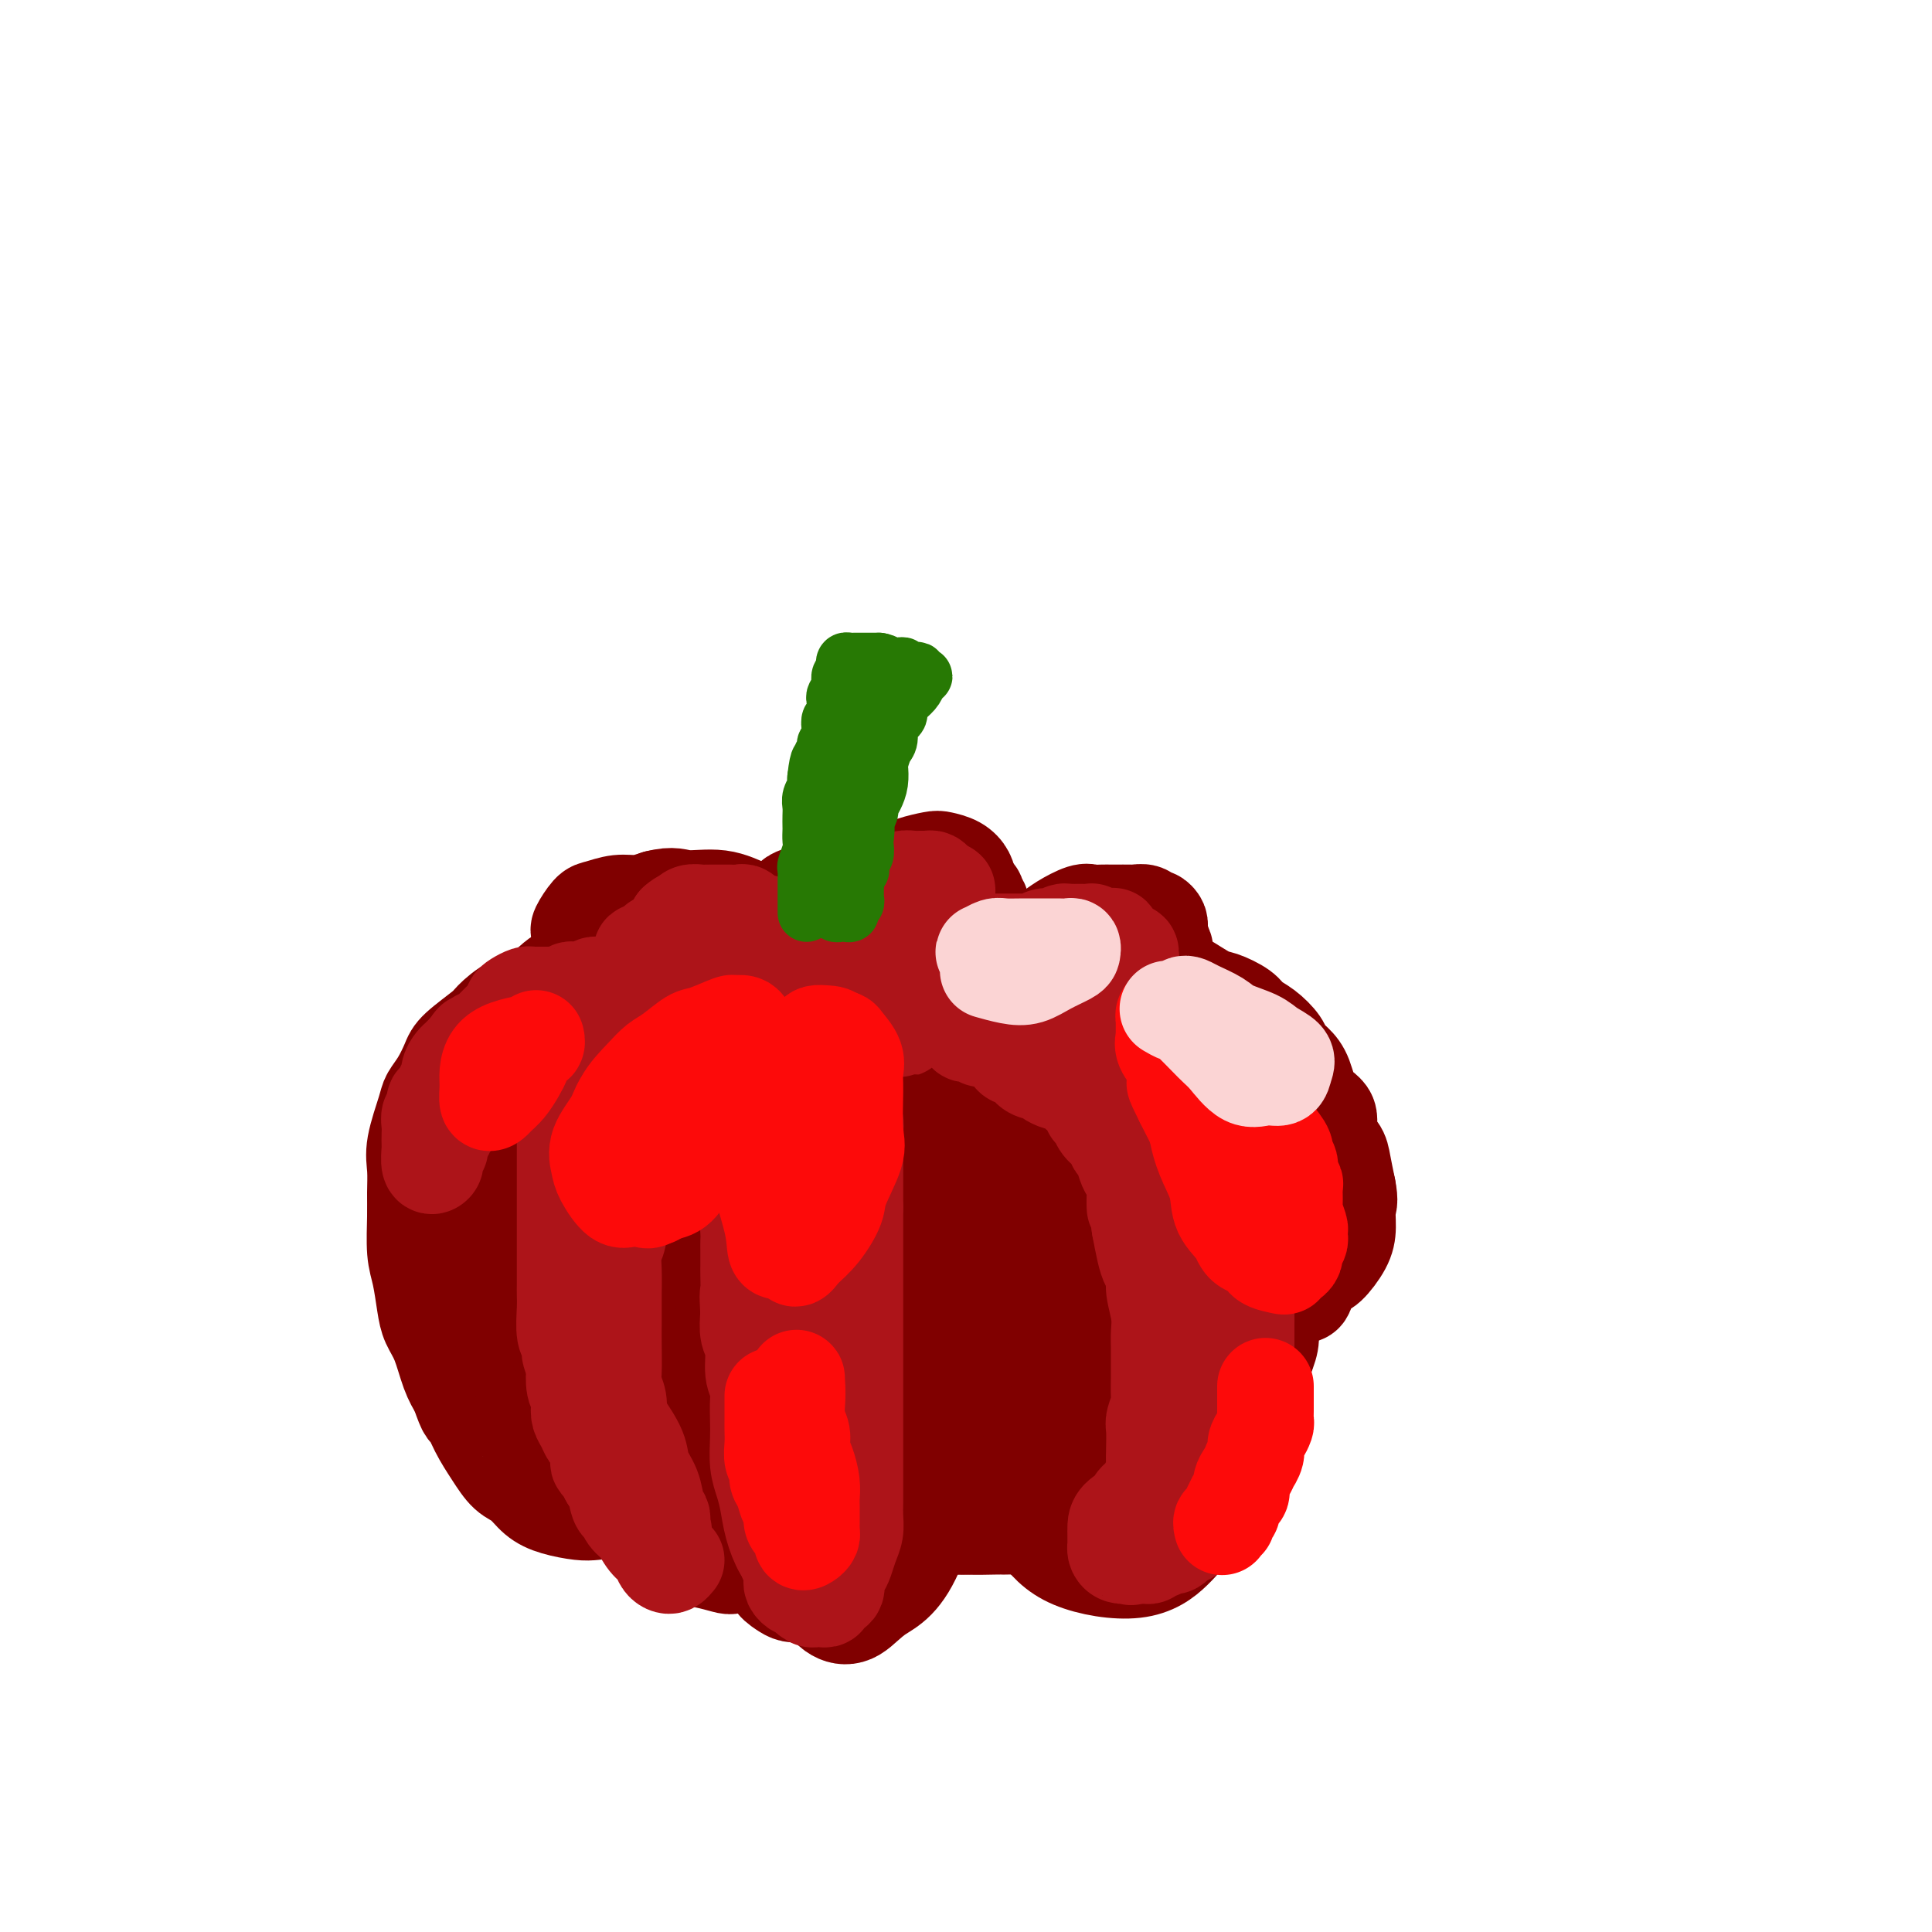 <svg viewBox='0 0 400 400' version='1.1' xmlns='http://www.w3.org/2000/svg' xmlns:xlink='http://www.w3.org/1999/xlink'><g fill='none' stroke='#800000' stroke-width='20' stroke-linecap='round' stroke-linejoin='round'><path d='M217,197c-0.919,0.837 -1.838,1.675 -2,2c-0.162,0.325 0.434,0.139 1,0c0.566,-0.139 1.101,-0.231 1,0c-0.101,0.231 -0.838,0.784 0,1c0.838,0.216 3.253,0.097 5,0c1.747,-0.097 2.828,-0.170 4,0c1.172,0.170 2.436,0.582 4,1c1.564,0.418 3.427,0.841 5,1c1.573,0.159 2.856,0.055 4,0c1.144,-0.055 2.148,-0.061 3,0c0.852,0.061 1.550,0.191 3,1c1.450,0.809 3.651,2.299 5,3c1.349,0.701 1.847,0.614 3,1c1.153,0.386 2.963,1.244 4,2c1.037,0.756 1.303,1.410 2,2c0.697,0.590 1.825,1.118 3,2c1.175,0.882 2.396,2.120 3,3c0.604,0.880 0.590,1.403 1,2c0.410,0.597 1.243,1.269 2,2c0.757,0.731 1.439,1.522 2,3c0.561,1.478 1.001,3.643 2,5c0.999,1.357 2.558,1.905 3,3c0.442,1.095 -0.232,2.737 0,4c0.232,1.263 1.370,2.148 2,3c0.630,0.852 0.751,1.672 1,3c0.249,1.328 0.624,3.164 1,5'/><path d='M279,246c0.614,3.032 0.149,3.113 0,4c-0.149,0.887 0.020,2.582 0,4c-0.020,1.418 -0.228,2.560 -1,4c-0.772,1.440 -2.109,3.178 -3,4c-0.891,0.822 -1.335,0.729 -2,1c-0.665,0.271 -1.552,0.906 -2,2c-0.448,1.094 -0.459,2.647 -1,3c-0.541,0.353 -1.612,-0.494 -3,0c-1.388,0.494 -3.094,2.330 -4,3c-0.906,0.670 -1.013,0.176 -2,0c-0.987,-0.176 -2.855,-0.033 -4,0c-1.145,0.033 -1.568,-0.044 -3,-1c-1.432,-0.956 -3.875,-2.789 -6,-4c-2.125,-1.211 -3.933,-1.798 -6,-3c-2.067,-1.202 -4.392,-3.018 -7,-5c-2.608,-1.982 -5.500,-4.129 -8,-6c-2.500,-1.871 -4.607,-3.466 -7,-5c-2.393,-1.534 -5.072,-3.005 -8,-5c-2.928,-1.995 -6.104,-4.512 -8,-6c-1.896,-1.488 -2.511,-1.945 -3,-3c-0.489,-1.055 -0.852,-2.706 -1,-4c-0.148,-1.294 -0.082,-2.229 0,-3c0.082,-0.771 0.180,-1.376 0,-2c-0.180,-0.624 -0.637,-1.267 0,-2c0.637,-0.733 2.369,-1.554 3,-2c0.631,-0.446 0.162,-0.515 1,-1c0.838,-0.485 2.984,-1.384 4,-2c1.016,-0.616 0.901,-0.949 1,-1c0.099,-0.051 0.411,0.178 1,0c0.589,-0.178 1.454,-0.765 2,-1c0.546,-0.235 0.773,-0.117 1,0'/><path d='M213,215c2.210,-0.832 1.235,0.587 0,2c-1.235,1.413 -2.729,2.820 -4,4c-1.271,1.180 -2.320,2.132 -3,3c-0.680,0.868 -0.991,1.651 -2,2c-1.009,0.349 -2.717,0.263 -4,0c-1.283,-0.263 -2.143,-0.705 -3,-2c-0.857,-1.295 -1.713,-3.445 -2,-5c-0.287,-1.555 -0.005,-2.514 0,-4c0.005,-1.486 -0.268,-3.497 0,-5c0.268,-1.503 1.076,-2.497 2,-3c0.924,-0.503 1.965,-0.515 3,-1c1.035,-0.485 2.066,-1.442 3,-2c0.934,-0.558 1.771,-0.715 3,-2c1.229,-1.285 2.851,-3.697 4,-5c1.149,-1.303 1.827,-1.498 3,-2c1.173,-0.502 2.842,-1.311 4,-2c1.158,-0.689 1.806,-1.256 3,-2c1.194,-0.744 2.934,-1.663 4,-2c1.066,-0.337 1.459,-0.090 2,0c0.541,0.090 1.229,0.024 2,0c0.771,-0.024 1.625,-0.008 2,0c0.375,0.008 0.272,0.006 1,0c0.728,-0.006 2.289,-0.016 3,0c0.711,0.016 0.573,0.060 1,0c0.427,-0.060 1.421,-0.223 2,0c0.579,0.223 0.744,0.833 1,1c0.256,0.167 0.605,-0.110 1,0c0.395,0.110 0.837,0.607 1,1c0.163,0.393 0.047,0.684 0,1c-0.047,0.316 -0.023,0.658 0,1'/><path d='M240,193c0.407,0.441 -0.076,-0.457 0,0c0.076,0.457 0.710,2.268 1,3c0.290,0.732 0.236,0.384 0,1c-0.236,0.616 -0.656,2.196 -1,3c-0.344,0.804 -0.614,0.831 -3,2c-2.386,1.169 -6.887,3.479 -10,5c-3.113,1.521 -4.837,2.254 -7,3c-2.163,0.746 -4.767,1.506 -7,2c-2.233,0.494 -4.097,0.722 -6,1c-1.903,0.278 -3.846,0.607 -5,1c-1.154,0.393 -1.518,0.852 -2,1c-0.482,0.148 -1.081,-0.013 -1,0c0.081,0.013 0.841,0.199 1,0c0.159,-0.199 -0.283,-0.785 0,-1c0.283,-0.215 1.290,-0.061 2,0c0.710,0.061 1.121,0.030 2,0c0.879,-0.030 2.224,-0.057 3,0c0.776,0.057 0.983,0.198 1,1c0.017,0.802 -0.156,2.263 0,3c0.156,0.737 0.641,0.748 0,1c-0.641,0.252 -2.407,0.746 -4,1c-1.593,0.254 -3.015,0.270 -4,0c-0.985,-0.270 -1.535,-0.826 -2,-1c-0.465,-0.174 -0.844,0.034 -1,0c-0.156,-0.034 -0.089,-0.310 0,-1c0.089,-0.690 0.199,-1.793 2,-3c1.801,-1.207 5.293,-2.517 7,-3c1.707,-0.483 1.631,-0.138 2,0c0.369,0.138 1.185,0.069 2,0'/><path d='M210,212c2.026,-0.460 1.592,-0.109 1,0c-0.592,0.109 -1.342,-0.023 -1,0c0.342,0.023 1.777,0.203 3,0c1.223,-0.203 2.233,-0.788 3,-1c0.767,-0.212 1.289,-0.052 2,0c0.711,0.052 1.609,-0.005 3,0c1.391,0.005 3.273,0.071 5,0c1.727,-0.071 3.298,-0.278 5,0c1.702,0.278 3.535,1.040 5,2c1.465,0.960 2.563,2.118 4,3c1.437,0.882 3.212,1.490 5,3c1.788,1.510 3.590,3.924 5,5c1.410,1.076 2.430,0.814 3,1c0.570,0.186 0.692,0.819 1,1c0.308,0.181 0.802,-0.091 1,0c0.198,0.091 0.099,0.546 0,1'/><path d='M255,227c3.888,2.716 1.609,1.505 1,1c-0.609,-0.505 0.451,-0.303 1,0c0.549,0.303 0.586,0.706 1,1c0.414,0.294 1.206,0.480 2,1c0.794,0.520 1.590,1.375 2,2c0.410,0.625 0.436,1.020 1,2c0.564,0.980 1.668,2.545 2,3c0.332,0.455 -0.107,-0.199 0,0c0.107,0.199 0.761,1.250 1,2c0.239,0.750 0.064,1.197 0,2c-0.064,0.803 -0.017,1.962 0,3c0.017,1.038 0.005,1.954 0,3c-0.005,1.046 -0.001,2.221 0,3c0.001,0.779 0.000,1.163 0,2c-0.000,0.837 0.000,2.127 0,3c-0.000,0.873 -0.001,1.329 0,2c0.001,0.671 0.004,1.556 0,2c-0.004,0.444 -0.017,0.447 0,1c0.017,0.553 0.062,1.655 0,2c-0.062,0.345 -0.232,-0.066 -1,0c-0.768,0.066 -2.134,0.608 -3,1c-0.866,0.392 -1.233,0.635 -2,1c-0.767,0.365 -1.933,0.853 -3,1c-1.067,0.147 -2.036,-0.047 -4,0c-1.964,0.047 -4.925,0.335 -7,0c-2.075,-0.335 -3.266,-1.293 -5,-2c-1.734,-0.707 -4.012,-1.165 -6,-2c-1.988,-0.835 -3.688,-2.049 -5,-3c-1.312,-0.951 -2.238,-1.641 -4,-3c-1.762,-1.359 -4.361,-3.388 -6,-5c-1.639,-1.612 -2.320,-2.806 -3,-4'/><path d='M217,246c-2.133,-2.447 -0.967,-2.564 -1,-3c-0.033,-0.436 -1.267,-1.189 -2,-2c-0.733,-0.811 -0.967,-1.679 -1,-2c-0.033,-0.321 0.134,-0.096 0,0c-0.134,0.096 -0.569,0.064 -1,0c-0.431,-0.064 -0.857,-0.158 -1,0c-0.143,0.158 -0.003,0.570 0,1c0.003,0.430 -0.130,0.879 0,1c0.130,0.121 0.523,-0.086 1,0c0.477,0.086 1.037,0.467 2,1c0.963,0.533 2.327,1.220 3,2c0.673,0.780 0.655,1.652 1,2c0.345,0.348 1.055,0.171 2,1c0.945,0.829 2.127,2.666 3,4c0.873,1.334 1.436,2.167 2,3'/><path d='M225,254c2.080,2.646 0.781,1.760 1,2c0.219,0.240 1.957,1.607 3,3c1.043,1.393 1.393,2.814 2,4c0.607,1.186 1.473,2.138 2,3c0.527,0.862 0.716,1.635 1,2c0.284,0.365 0.665,0.321 1,1c0.335,0.679 0.626,2.080 1,3c0.374,0.920 0.831,1.360 1,2c0.169,0.640 0.049,1.481 0,2c-0.049,0.519 -0.028,0.718 0,1c0.028,0.282 0.064,0.649 0,1c-0.064,0.351 -0.227,0.687 0,1c0.227,0.313 0.846,0.602 1,1c0.154,0.398 -0.156,0.905 0,1c0.156,0.095 0.778,-0.221 1,0c0.222,0.221 0.045,0.980 0,1c-0.045,0.020 0.042,-0.700 0,-1c-0.042,-0.300 -0.215,-0.179 0,-1c0.215,-0.821 0.816,-2.584 1,-4c0.184,-1.416 -0.049,-2.484 0,-3c0.049,-0.516 0.380,-0.478 1,-1c0.620,-0.522 1.529,-1.604 2,-2c0.471,-0.396 0.505,-0.106 1,0c0.495,0.106 1.452,0.028 2,0c0.548,-0.028 0.686,-0.008 1,0c0.314,0.008 0.804,0.002 1,0c0.196,-0.002 0.098,-0.001 0,0'/><path d='M248,270c1.417,-0.222 0.958,0.724 1,1c0.042,0.276 0.585,-0.118 1,0c0.415,0.118 0.703,0.749 1,1c0.297,0.251 0.604,0.123 1,0c0.396,-0.123 0.880,-0.240 1,0c0.120,0.240 -0.123,0.839 0,1c0.123,0.161 0.612,-0.115 1,0c0.388,0.115 0.677,0.622 1,1c0.323,0.378 0.682,0.627 1,1c0.318,0.373 0.597,0.869 1,1c0.403,0.131 0.930,-0.105 1,0c0.070,0.105 -0.317,0.549 0,1c0.317,0.451 1.339,0.908 2,1c0.661,0.092 0.962,-0.182 1,0c0.038,0.182 -0.188,0.819 0,1c0.188,0.181 0.790,-0.095 1,0c0.210,0.095 0.027,0.561 0,1c-0.027,0.439 0.101,0.850 0,1c-0.101,0.150 -0.433,0.037 -1,0c-0.567,-0.037 -1.371,0.001 -2,0c-0.629,-0.001 -1.084,-0.040 -2,0c-0.916,0.040 -2.292,0.158 -4,0c-1.708,-0.158 -3.749,-0.593 -5,-1c-1.251,-0.407 -1.711,-0.785 -4,-2c-2.289,-1.215 -6.406,-3.268 -9,-5c-2.594,-1.732 -3.664,-3.145 -5,-4c-1.336,-0.855 -2.937,-1.153 -4,-2c-1.063,-0.847 -1.590,-2.242 -2,-3c-0.410,-0.758 -0.705,-0.879 -1,-1'/><path d='M223,263c-3.472,-2.646 0.349,-0.761 2,0c1.651,0.761 1.132,0.399 2,0c0.868,-0.399 3.122,-0.835 4,-1c0.878,-0.165 0.381,-0.059 1,0c0.619,0.059 2.355,0.073 3,0c0.645,-0.073 0.199,-0.231 1,0c0.801,0.231 2.850,0.850 4,1c1.150,0.150 1.403,-0.170 2,0c0.597,0.170 1.540,0.830 2,1c0.460,0.170 0.438,-0.151 1,0c0.562,0.151 1.707,0.774 2,1c0.293,0.226 -0.266,0.053 -1,0c-0.734,-0.053 -1.641,0.012 -2,0c-0.359,-0.012 -0.168,-0.100 -1,0c-0.832,0.100 -2.688,0.389 -5,0c-2.312,-0.389 -5.082,-1.455 -7,-2c-1.918,-0.545 -2.984,-0.567 -4,-1c-1.016,-0.433 -1.983,-1.275 -3,-2c-1.017,-0.725 -2.085,-1.331 -3,-2c-0.915,-0.669 -1.679,-1.400 -3,-3c-1.321,-1.600 -3.201,-4.070 -5,-6c-1.799,-1.930 -3.517,-3.322 -5,-5c-1.483,-1.678 -2.729,-3.642 -4,-5c-1.271,-1.358 -2.565,-2.110 -5,-4c-2.435,-1.890 -6.012,-4.918 -8,-7c-1.988,-2.082 -2.389,-3.218 -3,-4c-0.611,-0.782 -1.434,-1.211 -2,-2c-0.566,-0.789 -0.876,-1.940 -1,-3c-0.124,-1.060 -0.062,-2.030 0,-3'/><path d='M185,216c0.046,-2.717 3.161,-3.509 5,-4c1.839,-0.491 2.403,-0.680 4,-1c1.597,-0.320 4.227,-0.771 6,-1c1.773,-0.229 2.688,-0.238 4,0c1.312,0.238 3.019,0.721 4,1c0.981,0.279 1.235,0.354 2,1c0.765,0.646 2.040,1.863 3,3c0.960,1.137 1.604,2.194 2,3c0.396,0.806 0.544,1.362 2,3c1.456,1.638 4.220,4.360 6,6c1.780,1.640 2.575,2.199 4,3c1.425,0.801 3.480,1.846 5,3c1.520,1.154 2.505,2.418 4,4c1.495,1.582 3.502,3.481 5,5c1.498,1.519 2.489,2.657 3,4c0.511,1.343 0.543,2.890 1,4c0.457,1.110 1.340,1.784 2,3c0.660,1.216 1.098,2.975 2,5c0.902,2.025 2.270,4.318 3,6c0.730,1.682 0.822,2.755 1,4c0.178,1.245 0.440,2.664 1,4c0.560,1.336 1.416,2.588 2,4c0.584,1.412 0.896,2.982 1,4c0.104,1.018 0.001,1.484 0,2c-0.001,0.516 0.099,1.083 0,2c-0.099,0.917 -0.397,2.186 -1,3c-0.603,0.814 -1.510,1.174 -2,2c-0.490,0.826 -0.564,2.118 -1,3c-0.436,0.882 -1.233,1.353 -2,2c-0.767,0.647 -1.505,1.471 -2,2c-0.495,0.529 -0.748,0.765 -1,1'/><path d='M248,297c-1.772,3.050 -1.702,2.177 -2,2c-0.298,-0.177 -0.964,0.344 -2,1c-1.036,0.656 -2.441,1.447 -4,2c-1.559,0.553 -3.270,0.868 -5,1c-1.730,0.132 -3.479,0.079 -6,0c-2.521,-0.079 -5.816,-0.186 -8,0c-2.184,0.186 -3.258,0.663 -5,0c-1.742,-0.663 -4.152,-2.467 -6,-4c-1.848,-1.533 -3.136,-2.797 -5,-5c-1.864,-2.203 -4.306,-5.347 -6,-8c-1.694,-2.653 -2.639,-4.817 -4,-7c-1.361,-2.183 -3.136,-4.386 -4,-7c-0.864,-2.614 -0.817,-5.641 -1,-8c-0.183,-2.359 -0.595,-4.051 -1,-7c-0.405,-2.949 -0.803,-7.156 -1,-10c-0.197,-2.844 -0.193,-4.325 0,-6c0.193,-1.675 0.574,-3.545 1,-5c0.426,-1.455 0.896,-2.494 2,-4c1.104,-1.506 2.841,-3.477 4,-5c1.159,-1.523 1.741,-2.596 3,-3c1.259,-0.404 3.197,-0.140 5,0c1.803,0.140 3.473,0.155 5,0c1.527,-0.155 2.911,-0.479 6,0c3.089,0.479 7.884,1.761 11,3c3.116,1.239 4.553,2.437 7,4c2.447,1.563 5.905,3.493 8,5c2.095,1.507 2.827,2.592 5,5c2.173,2.408 5.789,6.140 8,9c2.211,2.860 3.018,4.847 4,7c0.982,2.153 2.138,4.472 3,7c0.862,2.528 1.431,5.264 2,8'/><path d='M262,272c1.641,4.767 1.245,5.685 0,9c-1.245,3.315 -3.339,9.028 -5,13c-1.661,3.972 -2.888,6.202 -5,8c-2.112,1.798 -5.110,3.163 -8,4c-2.890,0.837 -5.671,1.144 -10,1c-4.329,-0.144 -10.205,-0.741 -14,-2c-3.795,-1.259 -5.508,-3.180 -8,-5c-2.492,-1.820 -5.764,-3.538 -8,-6c-2.236,-2.462 -3.437,-5.669 -5,-9c-1.563,-3.331 -3.487,-6.787 -5,-12c-1.513,-5.213 -2.615,-12.182 -3,-17c-0.385,-4.818 -0.053,-7.483 0,-10c0.053,-2.517 -0.174,-4.886 0,-7c0.174,-2.114 0.748,-3.974 2,-6c1.252,-2.026 3.181,-4.218 5,-5c1.819,-0.782 3.528,-0.153 5,0c1.472,0.153 2.705,-0.171 5,0c2.295,0.171 5.650,0.836 8,2c2.350,1.164 3.693,2.826 7,6c3.307,3.174 8.577,7.860 12,12c3.423,4.140 4.998,7.734 7,11c2.002,3.266 4.430,6.203 6,9c1.570,2.797 2.281,5.454 3,10c0.719,4.546 1.446,10.982 2,16c0.554,5.018 0.936,8.620 0,12c-0.936,3.380 -3.191,6.539 -5,9c-1.809,2.461 -3.173,4.226 -5,6c-1.827,1.774 -4.119,3.558 -8,4c-3.881,0.442 -9.353,-0.458 -13,-2c-3.647,-1.542 -5.471,-3.726 -8,-7c-2.529,-3.274 -5.765,-7.637 -9,-12'/><path d='M205,304c-4.038,-4.852 -5.633,-7.483 -8,-13c-2.367,-5.517 -5.507,-13.920 -7,-19c-1.493,-5.080 -1.338,-6.835 -1,-9c0.338,-2.165 0.858,-4.738 2,-7c1.142,-2.262 2.905,-4.213 5,-6c2.095,-1.787 4.521,-3.411 8,-5c3.479,-1.589 8.011,-3.142 11,-4c2.989,-0.858 4.435,-1.019 6,0c1.565,1.019 3.249,3.218 5,5c1.751,1.782 3.568,3.148 5,7c1.432,3.852 2.479,10.191 3,15c0.521,4.809 0.517,8.088 0,11c-0.517,2.912 -1.546,5.458 -3,8c-1.454,2.542 -3.334,5.079 -5,7c-1.666,1.921 -3.118,3.227 -6,4c-2.882,0.773 -7.195,1.015 -10,0c-2.805,-1.015 -4.101,-3.287 -6,-6c-1.899,-2.713 -4.402,-5.866 -6,-9c-1.598,-3.134 -2.293,-6.248 -3,-11c-0.707,-4.752 -1.428,-11.143 -1,-15c0.428,-3.857 2.003,-5.179 4,-6c1.997,-0.821 4.414,-1.142 7,-1c2.586,0.142 5.340,0.747 8,2c2.660,1.253 5.225,3.153 8,8c2.775,4.847 5.761,12.639 7,18c1.239,5.361 0.732,8.289 0,11c-0.732,2.711 -1.688,5.204 -3,7c-1.312,1.796 -2.981,2.894 -7,2c-4.019,-0.894 -10.390,-3.779 -15,-7c-4.610,-3.221 -7.460,-6.777 -10,-11c-2.540,-4.223 -4.770,-9.111 -7,-14'/><path d='M186,266c-3.469,-6.556 -3.641,-10.445 -4,-14c-0.359,-3.555 -0.904,-6.776 0,-10c0.904,-3.224 3.256,-6.451 6,-8c2.744,-1.549 5.881,-1.421 9,0c3.119,1.421 6.221,4.135 9,7c2.779,2.865 5.236,5.882 7,11c1.764,5.118 2.837,12.336 3,16c0.163,3.664 -0.583,3.774 -2,4c-1.417,0.226 -3.504,0.566 -6,0c-2.496,-0.566 -5.401,-2.040 -8,-4c-2.599,-1.960 -4.891,-4.408 -7,-8c-2.109,-3.592 -4.035,-8.328 -5,-11c-0.965,-2.672 -0.971,-3.280 0,-4c0.971,-0.720 2.917,-1.553 5,-2c2.083,-0.447 4.302,-0.509 7,1c2.698,1.509 5.875,4.588 8,7c2.125,2.412 3.198,4.156 4,6c0.802,1.844 1.333,3.788 1,5c-0.333,1.212 -1.528,1.693 -3,2c-1.472,0.307 -3.219,0.439 -6,-1c-2.781,-1.439 -6.594,-4.450 -9,-7c-2.406,-2.550 -3.404,-4.638 -4,-6c-0.596,-1.362 -0.790,-1.999 -1,-3c-0.210,-1.001 -0.436,-2.367 1,-1c1.436,1.367 4.532,5.466 7,10c2.468,4.534 4.306,9.501 6,14c1.694,4.499 3.244,8.529 4,12c0.756,3.471 0.718,6.384 1,8c0.282,1.616 0.884,1.935 0,2c-0.884,0.065 -3.252,-0.124 -5,-2c-1.748,-1.876 -2.874,-5.438 -4,-9'/><path d='M200,281c-0.738,-3.276 -0.582,-6.967 -1,-10c-0.418,-3.033 -1.410,-5.408 0,-7c1.410,-1.592 5.220,-2.401 8,-2c2.780,0.401 4.528,2.013 6,4c1.472,1.987 2.669,4.351 3,7c0.331,2.649 -0.202,5.583 0,8c0.202,2.417 1.141,4.315 -1,6c-2.141,1.685 -7.362,3.155 -11,3c-3.638,-0.155 -5.693,-1.936 -8,-4c-2.307,-2.064 -4.867,-4.410 -7,-7c-2.133,-2.590 -3.841,-5.424 -5,-9c-1.159,-3.576 -1.769,-7.894 -2,-10c-0.231,-2.106 -0.083,-2.001 1,-2c1.083,0.001 3.101,-0.101 5,0c1.899,0.101 3.680,0.406 5,1c1.320,0.594 2.177,1.478 3,4c0.823,2.522 1.610,6.684 2,9c0.390,2.316 0.384,2.786 0,4c-0.384,1.214 -1.146,3.171 -2,5c-0.854,1.829 -1.802,3.530 -3,6c-1.198,2.470 -2.647,5.708 -4,8c-1.353,2.292 -2.611,3.638 -3,5c-0.389,1.362 0.092,2.740 0,4c-0.092,1.260 -0.758,2.401 -1,3c-0.242,0.599 -0.062,0.657 0,1c0.062,0.343 0.004,0.970 0,1c-0.004,0.030 0.046,-0.539 0,-1c-0.046,-0.461 -0.188,-0.814 0,-2c0.188,-1.186 0.704,-3.204 1,-7c0.296,-3.796 0.370,-9.370 0,-14c-0.370,-4.630 -1.185,-8.315 -2,-12'/><path d='M184,273c-0.614,-7.060 -1.649,-7.710 -2,-9c-0.351,-1.290 -0.018,-3.222 0,-5c0.018,-1.778 -0.280,-3.404 0,-4c0.280,-0.596 1.137,-0.164 2,0c0.863,0.164 1.733,0.058 2,0c0.267,-0.058 -0.068,-0.069 0,0c0.068,0.069 0.540,0.219 1,2c0.460,1.781 0.908,5.193 1,8c0.092,2.807 -0.171,5.008 0,7c0.171,1.992 0.778,3.775 1,6c0.222,2.225 0.060,4.892 0,7c-0.060,2.108 -0.019,3.658 0,6c0.019,2.342 0.014,5.478 0,8c-0.014,2.522 -0.038,4.432 0,6c0.038,1.568 0.138,2.795 0,4c-0.138,1.205 -0.516,2.388 -1,4c-0.484,1.612 -1.076,3.651 -2,5c-0.924,1.349 -2.180,2.007 -3,3c-0.820,0.993 -1.205,2.321 -2,3c-0.795,0.679 -2.001,0.708 -3,1c-0.999,0.292 -1.791,0.846 -3,1c-1.209,0.154 -2.835,-0.093 -4,0c-1.165,0.093 -1.870,0.527 -3,0c-1.130,-0.527 -2.687,-2.015 -4,-3c-1.313,-0.985 -2.383,-1.466 -4,-3c-1.617,-1.534 -3.782,-4.122 -5,-6c-1.218,-1.878 -1.489,-3.048 -2,-4c-0.511,-0.952 -1.261,-1.688 -2,-3c-0.739,-1.312 -1.468,-3.199 -2,-5c-0.532,-1.801 -0.866,-3.514 -1,-6c-0.134,-2.486 -0.067,-5.743 0,-9'/><path d='M148,287c-0.219,-3.317 -0.265,-4.110 0,-6c0.265,-1.890 0.842,-4.878 1,-7c0.158,-2.122 -0.104,-3.378 0,-6c0.104,-2.622 0.575,-6.610 1,-9c0.425,-2.390 0.805,-3.183 1,-5c0.195,-1.817 0.206,-4.660 1,-7c0.794,-2.340 2.370,-4.177 3,-6c0.630,-1.823 0.312,-3.630 1,-6c0.688,-2.370 2.381,-5.301 3,-7c0.619,-1.699 0.164,-2.164 1,-3c0.836,-0.836 2.964,-2.042 4,-3c1.036,-0.958 0.979,-1.668 2,-3c1.021,-1.332 3.118,-3.287 5,-4c1.882,-0.713 3.547,-0.182 5,0c1.453,0.182 2.694,0.017 4,0c1.306,-0.017 2.679,0.113 4,0c1.321,-0.113 2.591,-0.469 4,1c1.409,1.469 2.957,4.763 4,7c1.043,2.237 1.582,3.419 2,6c0.418,2.581 0.717,6.563 1,10c0.283,3.437 0.551,6.331 0,13c-0.551,6.669 -1.922,17.113 -3,24c-1.078,6.887 -1.863,10.218 -3,14c-1.137,3.782 -2.624,8.014 -4,12c-1.376,3.986 -2.640,7.725 -4,10c-1.360,2.275 -2.817,3.085 -5,4c-2.183,0.915 -5.093,1.936 -7,2c-1.907,0.064 -2.810,-0.828 -4,-3c-1.190,-2.172 -2.667,-5.623 -4,-9c-1.333,-3.377 -2.524,-6.679 -4,-12c-1.476,-5.321 -3.238,-12.660 -5,-20'/><path d='M152,274c-2.293,-8.747 -1.525,-10.114 -1,-13c0.525,-2.886 0.807,-7.292 2,-11c1.193,-3.708 3.297,-6.719 5,-9c1.703,-2.281 3.005,-3.832 6,-5c2.995,-1.168 7.682,-1.952 11,-2c3.318,-0.048 5.266,0.639 7,3c1.734,2.361 3.252,6.394 5,10c1.748,3.606 3.725,6.784 5,12c1.275,5.216 1.848,12.469 2,18c0.152,5.531 -0.117,9.339 -1,13c-0.883,3.661 -2.379,7.173 -4,11c-1.621,3.827 -3.368,7.968 -5,11c-1.632,3.032 -3.151,4.956 -5,7c-1.849,2.044 -4.030,4.208 -6,5c-1.970,0.792 -3.730,0.212 -5,-1c-1.270,-1.212 -2.049,-3.056 -3,-5c-0.951,-1.944 -2.074,-3.989 -3,-9c-0.926,-5.011 -1.654,-12.989 -2,-19c-0.346,-6.011 -0.312,-10.056 0,-14c0.312,-3.944 0.900,-7.786 2,-11c1.100,-3.214 2.713,-5.799 4,-8c1.287,-2.201 2.248,-4.017 5,-6c2.752,-1.983 7.293,-4.131 10,-5c2.707,-0.869 3.578,-0.457 5,0c1.422,0.457 3.395,0.959 5,2c1.605,1.041 2.842,2.619 4,7c1.158,4.381 2.236,11.563 3,17c0.764,5.437 1.215,9.127 1,13c-0.215,3.873 -1.096,7.927 -2,12c-0.904,4.073 -1.830,8.164 -3,12c-1.170,3.836 -2.585,7.418 -4,11'/><path d='M190,320c-2.953,7.448 -5.837,8.567 -8,10c-2.163,1.433 -3.605,3.181 -5,4c-1.395,0.819 -2.741,0.711 -4,0c-1.259,-0.711 -2.430,-2.025 -4,-6c-1.570,-3.975 -3.539,-10.612 -5,-16c-1.461,-5.388 -2.413,-9.528 -3,-14c-0.587,-4.472 -0.809,-9.275 -1,-14c-0.191,-4.725 -0.352,-9.373 0,-13c0.352,-3.627 1.216,-6.232 3,-10c1.784,-3.768 4.487,-8.700 7,-12c2.513,-3.300 4.837,-4.970 7,-7c2.163,-2.030 4.165,-4.422 6,-6c1.835,-1.578 3.503,-2.342 5,-3c1.497,-0.658 2.825,-1.210 4,-1c1.175,0.210 2.198,1.182 3,3c0.802,1.818 1.381,4.481 2,8c0.619,3.519 1.276,7.893 2,12c0.724,4.107 1.514,7.946 1,14c-0.514,6.054 -2.332,14.325 -4,20c-1.668,5.675 -3.187,8.756 -5,12c-1.813,3.244 -3.921,6.651 -6,9c-2.079,2.349 -4.129,3.641 -7,4c-2.871,0.359 -6.564,-0.214 -9,-2c-2.436,-1.786 -3.615,-4.786 -5,-8c-1.385,-3.214 -2.975,-6.644 -4,-11c-1.025,-4.356 -1.486,-9.639 -2,-14c-0.514,-4.361 -1.083,-7.801 0,-12c1.083,-4.199 3.816,-9.156 6,-12c2.184,-2.844 3.819,-3.573 6,-4c2.181,-0.427 4.909,-0.550 7,1c2.091,1.550 3.546,4.775 5,8'/><path d='M182,260c1.010,5.243 1.037,14.350 1,20c-0.037,5.650 -0.136,7.843 -1,10c-0.864,2.157 -2.492,4.279 -4,5c-1.508,0.721 -2.896,0.040 -4,0c-1.104,-0.040 -1.925,0.561 -3,-2c-1.075,-2.561 -2.403,-8.286 -3,-12c-0.597,-3.714 -0.462,-5.419 0,-7c0.462,-1.581 1.250,-3.039 2,-4c0.750,-0.961 1.464,-1.423 2,2c0.536,3.423 0.896,10.733 1,15c0.104,4.267 -0.049,5.492 0,7c0.049,1.508 0.300,3.301 0,4c-0.300,0.699 -1.152,0.305 -2,0c-0.848,-0.305 -1.691,-0.522 -2,-3c-0.309,-2.478 -0.082,-7.216 0,-10c0.082,-2.784 0.019,-3.612 0,-4c-0.019,-0.388 0.006,-0.336 0,0c-0.006,0.336 -0.042,0.954 0,4c0.042,3.046 0.163,8.518 0,12c-0.163,3.482 -0.611,4.974 -1,6c-0.389,1.026 -0.718,1.587 -1,2c-0.282,0.413 -0.517,0.680 0,1c0.517,0.320 1.785,0.693 3,1c1.215,0.307 2.378,0.546 3,1c0.622,0.454 0.703,1.122 1,2c0.297,0.878 0.812,1.967 1,3c0.188,1.033 0.051,2.009 0,3c-0.051,0.991 -0.014,1.997 0,3c0.014,1.003 0.007,2.001 0,3'/><path d='M175,322c0.147,2.510 -0.484,1.787 -1,2c-0.516,0.213 -0.915,1.364 -1,2c-0.085,0.636 0.145,0.758 0,1c-0.145,0.242 -0.665,0.605 -1,1c-0.335,0.395 -0.485,0.824 -1,1c-0.515,0.176 -1.394,0.100 -2,0c-0.606,-0.100 -0.939,-0.222 -1,0c-0.061,0.222 0.150,0.789 0,1c-0.150,0.211 -0.660,0.066 -1,0c-0.340,-0.066 -0.509,-0.052 -1,0c-0.491,0.052 -1.304,0.141 -2,0c-0.696,-0.141 -1.273,-0.511 -2,-1c-0.727,-0.489 -1.602,-1.097 -2,-2c-0.398,-0.903 -0.319,-2.102 -1,-4c-0.681,-1.898 -2.123,-4.494 -3,-7c-0.877,-2.506 -1.190,-4.921 -2,-7c-0.810,-2.079 -2.117,-3.820 -3,-6c-0.883,-2.180 -1.340,-4.798 -2,-7c-0.660,-2.202 -1.522,-3.986 -2,-8c-0.478,-4.014 -0.573,-10.256 0,-15c0.573,-4.744 1.812,-7.991 3,-11c1.188,-3.009 2.324,-5.781 3,-8c0.676,-2.219 0.891,-3.885 2,-5c1.109,-1.115 3.112,-1.678 4,-2c0.888,-0.322 0.661,-0.401 1,0c0.339,0.401 1.243,1.284 2,3c0.757,1.716 1.366,4.267 2,7c0.634,2.733 1.294,5.650 2,10c0.706,4.350 1.459,10.133 2,14c0.541,3.867 0.869,5.819 1,8c0.131,2.181 0.066,4.590 0,7'/><path d='M169,296c0.773,7.052 0.207,5.181 0,6c-0.207,0.819 -0.054,4.328 0,6c0.054,1.672 0.010,1.506 0,2c-0.010,0.494 0.014,1.649 0,2c-0.014,0.351 -0.065,-0.103 0,0c0.065,0.103 0.248,0.762 1,1c0.752,0.238 2.075,0.053 3,0c0.925,-0.053 1.452,0.024 2,0c0.548,-0.024 1.117,-0.150 2,0c0.883,0.150 2.082,0.576 3,1c0.918,0.424 1.556,0.846 2,1c0.444,0.154 0.692,0.041 1,0c0.308,-0.041 0.674,-0.011 1,0c0.326,0.011 0.613,0.003 1,0c0.387,-0.003 0.876,-0.001 1,0c0.124,0.001 -0.117,0.001 0,0c0.117,-0.001 0.591,-0.001 1,0c0.409,0.001 0.753,0.004 1,0c0.247,-0.004 0.398,-0.015 1,0c0.602,0.015 1.654,0.057 2,0c0.346,-0.057 -0.013,-0.211 0,0c0.013,0.211 0.398,0.787 1,1c0.602,0.213 1.421,0.061 2,0c0.579,-0.061 0.919,-0.033 2,0c1.081,0.033 2.905,0.071 4,0c1.095,-0.071 1.462,-0.251 2,-1c0.538,-0.749 1.246,-2.065 2,-3c0.754,-0.935 1.553,-1.488 3,-3c1.447,-1.512 3.544,-3.984 5,-6c1.456,-2.016 2.273,-3.576 3,-5c0.727,-1.424 1.363,-2.712 2,-4'/><path d='M217,294c2.809,-3.811 1.331,-2.340 1,-2c-0.331,0.340 0.486,-0.453 1,-1c0.514,-0.547 0.726,-0.850 1,-1c0.274,-0.150 0.609,-0.148 1,0c0.391,0.148 0.836,0.441 1,1c0.164,0.559 0.045,1.385 0,2c-0.045,0.615 -0.017,1.020 0,2c0.017,0.980 0.023,2.535 0,4c-0.023,1.465 -0.075,2.840 0,4c0.075,1.160 0.277,2.104 0,3c-0.277,0.896 -1.031,1.743 -2,3c-0.969,1.257 -2.152,2.925 -3,4c-0.848,1.075 -1.361,1.556 -2,2c-0.639,0.444 -1.403,0.851 -2,1c-0.597,0.149 -1.026,0.040 -2,0c-0.974,-0.040 -2.494,-0.013 -3,0c-0.506,0.013 0.001,0.010 0,0c-0.001,-0.010 -0.510,-0.028 -2,0c-1.490,0.028 -3.961,0.101 -6,0c-2.039,-0.101 -3.646,-0.376 -5,-1c-1.354,-0.624 -2.454,-1.596 -4,-2c-1.546,-0.404 -3.539,-0.238 -5,-1c-1.461,-0.762 -2.392,-2.452 -3,-3c-0.608,-0.548 -0.895,0.045 -1,0c-0.105,-0.045 -0.030,-0.727 0,-1c0.030,-0.273 0.015,-0.136 0,0'/><path d='M182,308c-2.126,-1.079 -0.940,-0.276 -1,0c-0.060,0.276 -1.365,0.026 -2,0c-0.635,-0.026 -0.600,0.173 -1,0c-0.400,-0.173 -1.235,-0.717 -2,-1c-0.765,-0.283 -1.459,-0.304 -3,-1c-1.541,-0.696 -3.929,-2.066 -5,-3c-1.071,-0.934 -0.823,-1.432 -1,-2c-0.177,-0.568 -0.777,-1.207 -1,-1c-0.223,0.207 -0.068,1.260 0,2c0.068,0.740 0.048,1.166 0,2c-0.048,0.834 -0.124,2.077 0,3c0.124,0.923 0.449,1.527 0,3c-0.449,1.473 -1.671,3.814 -2,5c-0.329,1.186 0.237,1.217 0,2c-0.237,0.783 -1.275,2.318 -2,3c-0.725,0.682 -1.137,0.509 -2,1c-0.863,0.491 -2.176,1.645 -3,2c-0.824,0.355 -1.158,-0.089 -2,0c-0.842,0.089 -2.193,0.710 -3,1c-0.807,0.290 -1.069,0.248 -2,0c-0.931,-0.248 -2.532,-0.702 -4,-1c-1.468,-0.298 -2.804,-0.439 -4,-1c-1.196,-0.561 -2.250,-1.541 -3,-2c-0.750,-0.459 -1.194,-0.397 -2,-1c-0.806,-0.603 -1.974,-1.871 -3,-3c-1.026,-1.129 -1.910,-2.120 -3,-3c-1.090,-0.880 -2.385,-1.648 -3,-3c-0.615,-1.352 -0.550,-3.287 -1,-5c-0.450,-1.713 -1.414,-3.204 -2,-5c-0.586,-1.796 -0.793,-3.898 -1,-6'/><path d='M124,294c-1.070,-4.057 -1.745,-6.201 -2,-8c-0.255,-1.799 -0.091,-3.254 0,-5c0.091,-1.746 0.108,-3.782 0,-5c-0.108,-1.218 -0.342,-1.617 0,-4c0.342,-2.383 1.261,-6.750 2,-9c0.739,-2.250 1.299,-2.384 2,-4c0.701,-1.616 1.543,-4.713 2,-7c0.457,-2.287 0.530,-3.763 1,-5c0.470,-1.237 1.336,-2.234 2,-4c0.664,-1.766 1.125,-4.302 2,-6c0.875,-1.698 2.163,-2.559 3,-4c0.837,-1.441 1.224,-3.463 2,-5c0.776,-1.537 1.941,-2.588 3,-4c1.059,-1.412 2.013,-3.186 3,-4c0.987,-0.814 2.007,-0.670 3,-1c0.993,-0.330 1.958,-1.136 3,-2c1.042,-0.864 2.159,-1.787 3,-2c0.841,-0.213 1.404,0.285 2,0c0.596,-0.285 1.225,-1.353 2,-1c0.775,0.353 1.694,2.126 2,5c0.306,2.874 -0.003,6.849 0,11c0.003,4.151 0.317,8.477 0,15c-0.317,6.523 -1.266,15.243 -2,21c-0.734,5.757 -1.252,8.552 -2,12c-0.748,3.448 -1.724,7.550 -3,11c-1.276,3.450 -2.851,6.249 -4,9c-1.149,2.751 -1.871,5.455 -3,8c-1.129,2.545 -2.663,4.929 -4,6c-1.337,1.071 -2.475,0.827 -3,1c-0.525,0.173 -0.436,0.764 -1,0c-0.564,-0.764 -1.782,-2.882 -3,-5'/><path d='M134,308c-1.491,-3.269 -1.719,-9.443 -2,-14c-0.281,-4.557 -0.617,-7.499 -1,-11c-0.383,-3.501 -0.814,-7.562 -1,-11c-0.186,-3.438 -0.128,-6.255 0,-8c0.128,-1.745 0.324,-2.419 1,-3c0.676,-0.581 1.831,-1.069 3,0c1.169,1.069 2.353,3.694 3,6c0.647,2.306 0.758,4.292 1,6c0.242,1.708 0.614,3.139 1,4c0.386,0.861 0.784,1.153 1,1c0.216,-0.153 0.249,-0.750 0,-2c-0.249,-1.250 -0.778,-3.152 -1,-6c-0.222,-2.848 -0.135,-6.642 0,-10c0.135,-3.358 0.317,-6.279 1,-11c0.683,-4.721 1.867,-11.241 3,-15c1.133,-3.759 2.216,-4.756 3,-6c0.784,-1.244 1.271,-2.733 2,-4c0.729,-1.267 1.701,-2.310 3,-4c1.299,-1.690 2.926,-4.025 4,-5c1.074,-0.975 1.596,-0.589 2,-1c0.404,-0.411 0.689,-1.620 1,-2c0.311,-0.380 0.647,0.070 1,0c0.353,-0.070 0.721,-0.660 1,-1c0.279,-0.340 0.467,-0.431 1,-1c0.533,-0.569 1.411,-1.616 2,-2c0.589,-0.384 0.889,-0.103 1,0c0.111,0.103 0.032,0.030 0,0c-0.032,-0.030 -0.016,-0.015 0,0'/><path d='M164,208c1.266,-1.125 -0.069,-0.438 -1,0c-0.931,0.438 -1.460,0.626 -3,0c-1.540,-0.626 -4.092,-2.066 -6,-3c-1.908,-0.934 -3.170,-1.361 -5,-2c-1.830,-0.639 -4.226,-1.489 -6,-2c-1.774,-0.511 -2.925,-0.683 -5,-1c-2.075,-0.317 -5.075,-0.778 -7,-1c-1.925,-0.222 -2.776,-0.203 -4,0c-1.224,0.203 -2.823,0.591 -4,1c-1.177,0.409 -1.934,0.838 -3,1c-1.066,0.162 -2.443,0.058 -4,1c-1.557,0.942 -3.296,2.931 -5,4c-1.704,1.069 -3.373,1.219 -5,2c-1.627,0.781 -3.212,2.194 -4,3c-0.788,0.806 -0.778,1.007 -2,2c-1.222,0.993 -3.674,2.779 -5,4c-1.326,1.221 -1.526,1.877 -2,3c-0.474,1.123 -1.223,2.715 -2,4c-0.777,1.285 -1.581,2.265 -2,3c-0.419,0.735 -0.452,1.225 -1,3c-0.548,1.775 -1.612,4.834 -2,7c-0.388,2.166 -0.101,3.438 0,5c0.101,1.562 0.016,3.415 0,5c-0.016,1.585 0.036,2.903 0,5c-0.036,2.097 -0.161,4.975 0,7c0.161,2.025 0.610,3.199 1,5c0.390,1.801 0.723,4.228 1,6c0.277,1.772 0.497,2.887 1,4c0.503,1.113 1.289,2.223 2,4c0.711,1.777 1.346,4.222 2,6c0.654,1.778 1.327,2.889 2,4'/><path d='M95,288c1.762,5.215 1.669,3.752 2,4c0.331,0.248 1.088,2.205 2,4c0.912,1.795 1.978,3.426 3,5c1.022,1.574 1.999,3.091 3,4c1.001,0.909 2.024,1.211 3,2c0.976,0.789 1.903,2.067 3,3c1.097,0.933 2.365,1.522 4,2c1.635,0.478 3.639,0.847 5,1c1.361,0.153 2.079,0.091 3,0c0.921,-0.091 2.046,-0.210 3,-1c0.954,-0.790 1.739,-2.251 3,-5c1.261,-2.749 2.999,-6.786 4,-9c1.001,-2.214 1.266,-2.604 2,-4c0.734,-1.396 1.938,-3.798 1,-3c-0.938,0.798 -4.019,4.796 -6,7c-1.981,2.204 -2.862,2.613 -4,3c-1.138,0.387 -2.533,0.752 -4,1c-1.467,0.248 -3.006,0.378 -5,-1c-1.994,-1.378 -4.444,-4.264 -6,-7c-1.556,-2.736 -2.218,-5.323 -3,-9c-0.782,-3.677 -1.684,-8.443 -2,-13c-0.316,-4.557 -0.046,-8.905 0,-13c0.046,-4.095 -0.133,-7.939 0,-13c0.133,-5.061 0.579,-11.340 2,-15c1.421,-3.660 3.817,-4.702 6,-6c2.183,-1.298 4.152,-2.853 6,-4c1.848,-1.147 3.574,-1.886 6,-1c2.426,0.886 5.550,3.396 7,6c1.450,2.604 1.225,5.302 1,8'/><path d='M134,234c0.456,3.251 1.096,7.380 1,12c-0.096,4.620 -0.927,9.733 -2,14c-1.073,4.267 -2.387,7.689 -5,12c-2.613,4.311 -6.525,9.512 -9,12c-2.475,2.488 -3.514,2.265 -5,2c-1.486,-0.265 -3.419,-0.570 -5,-1c-1.581,-0.430 -2.812,-0.985 -4,-5c-1.188,-4.015 -2.335,-11.492 -3,-17c-0.665,-5.508 -0.848,-9.049 0,-13c0.848,-3.951 2.726,-8.313 5,-12c2.274,-3.687 4.945,-6.698 8,-9c3.055,-2.302 6.495,-3.896 9,-4c2.505,-0.104 4.074,1.283 5,4c0.926,2.717 1.207,6.764 1,11c-0.207,4.236 -0.902,8.661 -2,12c-1.098,3.339 -2.598,5.591 -5,8c-2.402,2.409 -5.705,4.973 -8,6c-2.295,1.027 -3.582,0.517 -5,0c-1.418,-0.517 -2.967,-1.039 -4,-3c-1.033,-1.961 -1.550,-5.360 -2,-8c-0.450,-2.640 -0.833,-4.523 0,-8c0.833,-3.477 2.880,-8.550 5,-12c2.120,-3.450 4.311,-5.278 7,-7c2.689,-1.722 5.875,-3.337 8,-5c2.125,-1.663 3.189,-3.374 5,-4c1.811,-0.626 4.369,-0.165 6,0c1.631,0.165 2.335,0.036 3,0c0.665,-0.036 1.292,0.021 2,0c0.708,-0.021 1.498,-0.121 2,0c0.502,0.121 0.715,0.463 1,1c0.285,0.537 0.643,1.268 1,2'/><path d='M144,222c0.505,0.057 0.769,-1.302 1,-2c0.231,-0.698 0.430,-0.737 0,-1c-0.430,-0.263 -1.490,-0.750 -3,-1c-1.510,-0.250 -3.472,-0.263 -6,0c-2.528,0.263 -5.623,0.801 -8,1c-2.377,0.199 -4.035,0.060 -6,0c-1.965,-0.060 -4.237,-0.040 -5,0c-0.763,0.040 -0.018,0.102 0,0c0.018,-0.102 -0.692,-0.367 0,-1c0.692,-0.633 2.787,-1.636 6,-3c3.213,-1.364 7.544,-3.091 10,-4c2.456,-0.909 3.038,-1.002 4,-1c0.962,0.002 2.303,0.098 3,1c0.697,0.902 0.749,2.611 1,4c0.251,1.389 0.700,2.459 0,4c-0.700,1.541 -2.548,3.554 -4,5c-1.452,1.446 -2.507,2.325 -4,3c-1.493,0.675 -3.424,1.145 -5,2c-1.576,0.855 -2.798,2.095 -4,3c-1.202,0.905 -2.385,1.473 -3,2c-0.615,0.527 -0.662,1.011 -1,2c-0.338,0.989 -0.966,2.481 -2,5c-1.034,2.519 -2.473,6.065 -3,9c-0.527,2.935 -0.140,5.259 0,9c0.140,3.741 0.035,8.900 0,12c-0.035,3.100 0.001,4.140 0,5c-0.001,0.860 -0.039,1.539 0,2c0.039,0.461 0.154,0.703 0,-1c-0.154,-1.703 -0.577,-5.352 -1,-9'/><path d='M114,268c-0.347,-3.284 -0.714,-7.494 -1,-12c-0.286,-4.506 -0.490,-9.309 0,-14c0.490,-4.691 1.675,-9.271 3,-13c1.325,-3.729 2.790,-6.607 5,-9c2.210,-2.393 5.166,-4.301 7,-5c1.834,-0.699 2.546,-0.188 3,0c0.454,0.188 0.649,0.052 1,0c0.351,-0.052 0.857,-0.019 1,0c0.143,0.019 -0.079,0.026 0,0c0.079,-0.026 0.457,-0.084 1,0c0.543,0.084 1.249,0.311 2,0c0.751,-0.311 1.547,-1.159 2,-2c0.453,-0.841 0.565,-1.675 1,-2c0.435,-0.325 1.195,-0.142 1,0c-0.195,0.142 -1.343,0.242 -2,0c-0.657,-0.242 -0.821,-0.827 -1,-1c-0.179,-0.173 -0.373,0.067 -1,0c-0.627,-0.067 -1.689,-0.440 -3,-1c-1.311,-0.560 -2.873,-1.306 -4,-2c-1.127,-0.694 -1.820,-1.336 -3,-3c-1.180,-1.664 -2.846,-4.351 -4,-6c-1.154,-1.649 -1.797,-2.259 -2,-3c-0.203,-0.741 0.035,-1.614 0,-2c-0.035,-0.386 -0.341,-0.285 0,-1c0.341,-0.715 1.329,-2.247 2,-3c0.671,-0.753 1.025,-0.728 2,-1c0.975,-0.272 2.570,-0.843 4,-1c1.430,-0.157 2.694,0.098 4,0c1.306,-0.098 2.653,-0.549 4,-1'/><path d='M136,186c3.492,-0.899 4.223,-0.147 6,0c1.777,0.147 4.601,-0.309 7,0c2.399,0.309 4.375,1.385 6,2c1.625,0.615 2.900,0.770 5,2c2.100,1.230 5.027,3.537 7,5c1.973,1.463 2.993,2.082 4,3c1.007,0.918 2.000,2.133 3,3c1.000,0.867 2.007,1.385 3,2c0.993,0.615 1.972,1.328 3,2c1.028,0.672 2.106,1.304 3,2c0.894,0.696 1.606,1.457 2,2c0.394,0.543 0.471,0.870 0,1c-0.471,0.130 -1.488,0.065 -2,0c-0.512,-0.065 -0.518,-0.130 -2,0c-1.482,0.130 -4.439,0.455 -7,0c-2.561,-0.455 -4.725,-1.690 -7,-3c-2.275,-1.310 -4.661,-2.695 -7,-4c-2.339,-1.305 -4.631,-2.532 -7,-4c-2.369,-1.468 -4.814,-3.178 -6,-4c-1.186,-0.822 -1.111,-0.756 -1,-1c0.111,-0.244 0.260,-0.798 1,-1c0.740,-0.202 2.072,-0.051 5,0c2.928,0.051 7.452,0.003 10,0c2.548,-0.003 3.122,0.039 4,0c0.878,-0.039 2.062,-0.159 3,0c0.938,0.159 1.632,0.597 2,1c0.368,0.403 0.411,0.771 0,1c-0.411,0.229 -1.275,0.319 -2,0c-0.725,-0.319 -1.311,-1.047 -2,-2c-0.689,-0.953 -1.483,-2.129 -2,-3c-0.517,-0.871 -0.759,-1.435 -1,-2'/><path d='M164,188c-1.061,-1.260 -0.214,-0.909 0,-1c0.214,-0.091 -0.205,-0.623 0,-1c0.205,-0.377 1.033,-0.599 2,-1c0.967,-0.401 2.072,-0.982 3,-1c0.928,-0.018 1.678,0.528 3,0c1.322,-0.528 3.215,-2.131 5,-3c1.785,-0.869 3.460,-1.004 5,-1c1.540,0.004 2.944,0.147 4,0c1.056,-0.147 1.765,-0.583 3,-1c1.235,-0.417 2.998,-0.813 4,-1c1.002,-0.187 1.243,-0.163 2,0c0.757,0.163 2.030,0.465 3,1c0.970,0.535 1.636,1.302 2,2c0.364,0.698 0.424,1.326 1,3c0.576,1.674 1.668,4.395 2,6c0.332,1.605 -0.095,2.093 0,3c0.095,0.907 0.711,2.234 1,3c0.289,0.766 0.251,0.970 0,1c-0.251,0.030 -0.714,-0.115 -1,0c-0.286,0.115 -0.394,0.490 -1,0c-0.606,-0.490 -1.712,-1.845 -3,-3c-1.288,-1.155 -2.760,-2.111 -4,-3c-1.240,-0.889 -2.248,-1.710 -4,-2c-1.752,-0.290 -4.249,-0.050 -6,0c-1.751,0.050 -2.755,-0.092 -4,0c-1.245,0.092 -2.730,0.418 -4,1c-1.270,0.582 -2.327,1.421 -4,2c-1.673,0.579 -3.964,0.897 -5,1c-1.036,0.103 -0.817,-0.011 -1,0c-0.183,0.011 -0.766,0.146 -1,0c-0.234,-0.146 -0.117,-0.573 0,-1'/><path d='M166,192c-3.986,0.452 -1.451,0.083 1,-1c2.451,-1.083 4.817,-2.879 7,-4c2.183,-1.121 4.181,-1.568 6,-2c1.819,-0.432 3.457,-0.848 5,-1c1.543,-0.152 2.991,-0.041 4,0c1.009,0.041 1.579,0.011 2,0c0.421,-0.011 0.693,-0.003 1,0c0.307,0.003 0.650,0.001 1,0c0.350,-0.001 0.708,-0.001 1,0c0.292,0.001 0.516,0.003 1,0c0.484,-0.003 1.226,-0.012 2,0c0.774,0.012 1.579,0.046 2,0c0.421,-0.046 0.456,-0.172 1,0c0.544,0.172 1.596,0.642 2,1c0.404,0.358 0.161,0.604 0,1c-0.161,0.396 -0.239,0.941 0,1c0.239,0.059 0.795,-0.369 1,0c0.205,0.369 0.059,1.534 0,2c-0.059,0.466 -0.029,0.233 0,0'/></g>
<g fill='none' stroke='#AD1419' stroke-width='20' stroke-linecap='round' stroke-linejoin='round'><path d='M239,318c-0.120,0.423 -0.239,0.846 0,1c0.239,0.154 0.838,0.039 1,0c0.162,-0.039 -0.111,-0.004 0,0c0.111,0.004 0.606,-0.024 1,0c0.394,0.024 0.688,0.101 1,0c0.312,-0.101 0.643,-0.379 1,-1c0.357,-0.621 0.740,-1.584 1,-2c0.260,-0.416 0.395,-0.286 1,-1c0.605,-0.714 1.679,-2.271 2,-3c0.321,-0.729 -0.110,-0.630 0,-1c0.110,-0.370 0.762,-1.209 1,-2c0.238,-0.791 0.063,-1.534 0,-2c-0.063,-0.466 -0.013,-0.657 0,-2c0.013,-1.343 -0.010,-3.840 0,-5c0.010,-1.160 0.054,-0.982 0,-1c-0.054,-0.018 -0.207,-0.230 0,-1c0.207,-0.770 0.773,-2.098 1,-3c0.227,-0.902 0.113,-1.378 0,-2c-0.113,-0.622 -0.226,-1.390 0,-2c0.226,-0.610 0.793,-1.060 1,-2c0.207,-0.940 0.056,-2.368 0,-3c-0.056,-0.632 -0.016,-0.466 0,-1c0.016,-0.534 0.008,-1.767 0,-3'/><path d='M250,282c0.309,-4.615 0.080,-2.652 0,-3c-0.080,-0.348 -0.011,-3.008 0,-4c0.011,-0.992 -0.035,-0.316 0,-1c0.035,-0.684 0.153,-2.728 0,-4c-0.153,-1.272 -0.577,-1.773 -1,-3c-0.423,-1.227 -0.846,-3.181 -1,-4c-0.154,-0.819 -0.041,-0.503 0,-1c0.041,-0.497 0.008,-1.808 0,-3c-0.008,-1.192 0.009,-2.265 0,-3c-0.009,-0.735 -0.044,-1.131 0,-2c0.044,-0.869 0.165,-2.211 0,-3c-0.165,-0.789 -0.618,-1.027 -1,-2c-0.382,-0.973 -0.693,-2.682 -1,-4c-0.307,-1.318 -0.611,-2.244 -1,-3c-0.389,-0.756 -0.864,-1.343 -1,-2c-0.136,-0.657 0.065,-1.385 0,-2c-0.065,-0.615 -0.398,-1.119 -1,-2c-0.602,-0.881 -1.475,-2.141 -2,-3c-0.525,-0.859 -0.704,-1.316 -1,-2c-0.296,-0.684 -0.711,-1.594 -1,-2c-0.289,-0.406 -0.454,-0.308 -1,-1c-0.546,-0.692 -1.473,-2.173 -2,-3c-0.527,-0.827 -0.653,-0.999 -1,-1c-0.347,-0.001 -0.916,0.167 -1,0c-0.084,-0.167 0.315,-0.671 0,-1c-0.315,-0.329 -1.344,-0.483 -2,-1c-0.656,-0.517 -0.939,-1.396 -1,-2c-0.061,-0.604 0.099,-0.932 0,-1c-0.099,-0.068 -0.457,0.123 -1,0c-0.543,-0.123 -1.272,-0.562 -2,-1'/><path d='M228,218c-2.629,-3.271 -1.201,-1.449 -1,-1c0.201,0.449 -0.825,-0.475 -1,-1c-0.175,-0.525 0.500,-0.653 0,-1c-0.500,-0.347 -2.177,-0.915 -3,-1c-0.823,-0.085 -0.794,0.313 -1,0c-0.206,-0.313 -0.646,-1.337 -1,-2c-0.354,-0.663 -0.620,-0.965 -1,-1c-0.380,-0.035 -0.872,0.198 -1,0c-0.128,-0.198 0.109,-0.826 0,-1c-0.109,-0.174 -0.565,0.107 -1,0c-0.435,-0.107 -0.850,-0.603 -1,-1c-0.150,-0.397 -0.034,-0.695 0,-1c0.034,-0.305 -0.013,-0.617 0,-1c0.013,-0.383 0.086,-0.835 0,-1c-0.086,-0.165 -0.330,-0.041 0,0c0.330,0.041 1.233,0.000 2,0c0.767,-0.000 1.399,0.040 2,0c0.601,-0.040 1.172,-0.162 2,0c0.828,0.162 1.912,0.607 3,1c1.088,0.393 2.178,0.734 3,1c0.822,0.266 1.376,0.457 2,1c0.624,0.543 1.319,1.438 2,2c0.681,0.562 1.347,0.790 2,1c0.653,0.210 1.291,0.403 2,1c0.709,0.597 1.488,1.599 2,2c0.512,0.401 0.756,0.200 1,0'/><path d='M240,215c3.285,1.918 0.998,2.215 1,3c0.002,0.785 2.292,2.060 3,3c0.708,0.940 -0.165,1.547 0,2c0.165,0.453 1.368,0.754 2,1c0.632,0.246 0.694,0.437 1,1c0.306,0.563 0.855,1.498 1,2c0.145,0.502 -0.115,0.571 0,1c0.115,0.429 0.604,1.218 1,2c0.396,0.782 0.699,1.557 1,2c0.301,0.443 0.602,0.555 1,1c0.398,0.445 0.895,1.222 1,2c0.105,0.778 -0.183,1.555 0,2c0.183,0.445 0.836,0.556 1,1c0.164,0.444 -0.162,1.221 0,2c0.162,0.779 0.813,1.560 1,2c0.187,0.440 -0.090,0.541 0,1c0.090,0.459 0.546,1.277 1,2c0.454,0.723 0.906,1.350 1,2c0.094,0.650 -0.171,1.324 0,2c0.171,0.676 0.778,1.354 1,2c0.222,0.646 0.058,1.258 0,2c-0.058,0.742 -0.012,1.612 0,2c0.012,0.388 -0.011,0.294 0,1c0.011,0.706 0.055,2.212 0,3c-0.055,0.788 -0.211,0.858 0,1c0.211,0.142 0.789,0.356 1,1c0.211,0.644 0.057,1.717 0,2c-0.057,0.283 -0.015,-0.223 0,0c0.015,0.223 0.004,1.175 0,2c-0.004,0.825 -0.001,1.521 0,2c0.001,0.479 0.001,0.739 0,1'/><path d='M258,268c0.309,3.610 0.083,2.134 0,2c-0.083,-0.134 -0.022,1.074 0,2c0.022,0.926 0.006,1.571 0,2c-0.006,0.429 -0.002,0.644 0,1c0.002,0.356 0.000,0.855 0,1c-0.000,0.145 -0.000,-0.063 0,0c0.000,0.063 0.000,0.397 0,1c-0.000,0.603 -0.000,1.474 0,2c0.000,0.526 0.000,0.705 0,1c-0.000,0.295 0.000,0.705 0,1c-0.000,0.295 -0.000,0.474 0,1c0.000,0.526 0.000,1.400 0,2c-0.000,0.600 -0.000,0.925 0,1c0.000,0.075 0.001,-0.099 0,0c-0.001,0.099 -0.004,0.472 0,1c0.004,0.528 0.015,1.211 0,2c-0.015,0.789 -0.056,1.684 0,2c0.056,0.316 0.207,0.053 0,0c-0.207,-0.053 -0.774,0.105 -1,1c-0.226,0.895 -0.112,2.529 0,3c0.112,0.471 0.222,-0.221 0,0c-0.222,0.221 -0.778,1.355 -1,2c-0.222,0.645 -0.111,0.803 0,1c0.111,0.197 0.223,0.434 0,1c-0.223,0.566 -0.782,1.461 -1,2c-0.218,0.539 -0.097,0.722 0,1c0.097,0.278 0.170,0.652 0,1c-0.170,0.348 -0.582,0.671 -1,1c-0.418,0.329 -0.843,0.666 -1,1c-0.157,0.334 -0.045,0.667 0,1c0.045,0.333 0.022,0.667 0,1'/><path d='M253,306c-0.769,2.963 -0.192,1.371 0,1c0.192,-0.371 -0.000,0.479 0,1c0.000,0.521 0.193,0.713 0,1c-0.193,0.287 -0.774,0.668 -1,1c-0.226,0.332 -0.099,0.613 0,1c0.099,0.387 0.171,0.878 0,1c-0.171,0.122 -0.584,-0.126 -1,0c-0.416,0.126 -0.833,0.626 -1,1c-0.167,0.374 -0.083,0.622 0,1c0.083,0.378 0.167,0.886 0,1c-0.167,0.114 -0.583,-0.166 -1,0c-0.417,0.166 -0.834,0.779 -1,1c-0.166,0.221 -0.082,0.049 0,0c0.082,-0.049 0.163,0.024 0,0c-0.163,-0.024 -0.569,-0.146 -1,0c-0.431,0.146 -0.885,0.560 -1,1c-0.115,0.440 0.110,0.906 0,1c-0.110,0.094 -0.554,-0.185 -1,0c-0.446,0.185 -0.893,0.835 -1,1c-0.107,0.165 0.125,-0.153 0,0c-0.125,0.153 -0.607,0.777 -1,1c-0.393,0.223 -0.697,0.045 -1,0c-0.303,-0.045 -0.606,0.044 -1,0c-0.394,-0.044 -0.879,-0.222 -1,0c-0.121,0.222 0.122,0.844 0,1c-0.122,0.156 -0.610,-0.154 -1,0c-0.390,0.154 -0.682,0.773 -1,1c-0.318,0.227 -0.663,0.061 -1,0c-0.337,-0.061 -0.668,-0.017 -1,0c-0.332,0.017 -0.666,0.009 -1,0'/><path d='M235,322c-1.669,0.622 -0.342,0.177 0,0c0.342,-0.177 -0.301,-0.084 -1,0c-0.699,0.084 -1.455,0.160 -2,0c-0.545,-0.160 -0.878,-0.557 -1,-1c-0.122,-0.443 -0.032,-0.933 0,-1c0.032,-0.067 0.006,0.291 0,0c-0.006,-0.291 0.007,-1.229 0,-2c-0.007,-0.771 -0.033,-1.375 0,-2c0.033,-0.625 0.127,-1.269 1,-2c0.873,-0.731 2.525,-1.547 3,-2c0.475,-0.453 -0.226,-0.544 0,-1c0.226,-0.456 1.381,-1.279 2,-2c0.619,-0.721 0.702,-1.342 1,-2c0.298,-0.658 0.811,-1.354 1,-2c0.189,-0.646 0.054,-1.241 0,-2c-0.054,-0.759 -0.029,-1.682 0,-3c0.029,-1.318 0.060,-3.031 0,-4c-0.060,-0.969 -0.212,-1.193 0,-2c0.212,-0.807 0.789,-2.197 1,-3c0.211,-0.803 0.056,-1.018 0,-2c-0.056,-0.982 -0.014,-2.729 0,-4c0.014,-1.271 -0.000,-2.066 0,-3c0.000,-0.934 0.015,-2.008 0,-3c-0.015,-0.992 -0.060,-1.904 0,-3c0.060,-1.096 0.223,-2.378 0,-4c-0.223,-1.622 -0.833,-3.584 -1,-5c-0.167,-1.416 0.110,-2.287 0,-3c-0.110,-0.713 -0.607,-1.269 -1,-2c-0.393,-0.731 -0.684,-1.637 -1,-3c-0.316,-1.363 -0.658,-3.181 -1,-5'/><path d='M236,254c-0.842,-6.473 -0.947,-4.156 -1,-4c-0.053,0.156 -0.056,-1.850 0,-3c0.056,-1.150 0.169,-1.445 0,-2c-0.169,-0.555 -0.622,-1.370 -1,-2c-0.378,-0.630 -0.683,-1.075 -1,-2c-0.317,-0.925 -0.648,-2.332 -1,-3c-0.352,-0.668 -0.725,-0.599 -1,-1c-0.275,-0.401 -0.452,-1.273 -1,-2c-0.548,-0.727 -1.465,-1.308 -2,-2c-0.535,-0.692 -0.686,-1.495 -1,-2c-0.314,-0.505 -0.791,-0.713 -1,-1c-0.209,-0.287 -0.151,-0.654 0,-1c0.151,-0.346 0.395,-0.671 0,-1c-0.395,-0.329 -1.429,-0.663 -2,-1c-0.571,-0.337 -0.678,-0.679 -1,-1c-0.322,-0.321 -0.859,-0.621 -1,-1c-0.141,-0.379 0.113,-0.836 0,-1c-0.113,-0.164 -0.594,-0.034 -1,0c-0.406,0.034 -0.738,-0.029 -1,0c-0.262,0.029 -0.456,0.150 -1,0c-0.544,-0.150 -1.440,-0.570 -2,-1c-0.560,-0.430 -0.784,-0.871 -1,-1c-0.216,-0.129 -0.425,0.053 -1,0c-0.575,-0.053 -1.517,-0.343 -2,-1c-0.483,-0.657 -0.508,-1.682 -1,-2c-0.492,-0.318 -1.451,0.069 -2,0c-0.549,-0.069 -0.686,-0.596 -1,-1c-0.314,-0.404 -0.804,-0.687 -1,-1c-0.196,-0.313 -0.098,-0.657 0,-1'/><path d='M208,216c-3.582,-2.878 -1.537,-0.574 -1,0c0.537,0.574 -0.434,-0.582 -1,-1c-0.566,-0.418 -0.729,-0.098 -1,0c-0.271,0.098 -0.651,-0.025 -1,0c-0.349,0.025 -0.667,0.200 -1,0c-0.333,-0.200 -0.681,-0.774 -1,-1c-0.319,-0.226 -0.607,-0.103 -1,0c-0.393,0.103 -0.890,0.186 -1,0c-0.110,-0.186 0.167,-0.641 0,-1c-0.167,-0.359 -0.776,-0.621 -1,-1c-0.224,-0.379 -0.061,-0.876 0,-1c0.061,-0.124 0.021,0.124 0,0c-0.021,-0.124 -0.021,-0.621 0,-1c0.021,-0.379 0.064,-0.641 0,-1c-0.064,-0.359 -0.236,-0.814 0,-1c0.236,-0.186 0.878,-0.102 1,0c0.122,0.102 -0.276,0.224 0,0c0.276,-0.224 1.226,-0.792 2,-1c0.774,-0.208 1.371,-0.055 2,0c0.629,0.055 1.290,0.014 2,0c0.710,-0.014 1.471,0.000 2,0c0.529,-0.000 0.828,-0.015 1,0c0.172,0.015 0.217,0.059 1,0c0.783,-0.059 2.303,-0.222 3,0c0.697,0.222 0.572,0.829 1,1c0.428,0.171 1.408,-0.094 2,0c0.592,0.094 0.796,0.547 1,1'/><path d='M217,209c3.022,0.222 1.578,0.778 1,1c-0.578,0.222 -0.289,0.111 0,0'/><path d='M179,208c-0.788,-0.000 -1.576,-0.001 -2,0c-0.424,0.001 -0.484,0.002 -1,0c-0.516,-0.002 -1.486,-0.009 -2,0c-0.514,0.009 -0.570,0.033 -1,0c-0.430,-0.033 -1.232,-0.122 -2,0c-0.768,0.122 -1.501,0.456 -2,1c-0.499,0.544 -0.763,1.298 -1,2c-0.237,0.702 -0.448,1.353 -1,2c-0.552,0.647 -1.444,1.290 -2,2c-0.556,0.710 -0.776,1.487 -1,2c-0.224,0.513 -0.451,0.762 -1,2c-0.549,1.238 -1.419,3.465 -2,5c-0.581,1.535 -0.874,2.378 -1,3c-0.126,0.622 -0.085,1.023 0,2c0.085,0.977 0.215,2.529 0,4c-0.215,1.471 -0.775,2.860 -1,4c-0.225,1.140 -0.117,2.031 0,3c0.117,0.969 0.242,2.017 0,3c-0.242,0.983 -0.849,1.901 -1,3c-0.151,1.099 0.156,2.377 0,4c-0.156,1.623 -0.774,3.590 -1,5c-0.226,1.410 -0.061,2.263 0,3c0.061,0.737 0.019,1.358 0,2c-0.019,0.642 -0.015,1.306 0,3c0.015,1.694 0.043,4.418 0,6c-0.043,1.582 -0.155,2.024 0,3c0.155,0.976 0.578,2.488 1,4'/><path d='M158,276c-0.293,8.193 -0.026,4.176 0,3c0.026,-1.176 -0.189,0.487 0,2c0.189,1.513 0.783,2.874 1,4c0.217,1.126 0.058,2.016 0,3c-0.058,0.984 -0.015,2.060 0,3c0.015,0.940 0.003,1.743 0,3c-0.003,1.257 0.003,2.969 0,4c-0.003,1.031 -0.015,1.381 0,2c0.015,0.619 0.056,1.507 0,2c-0.056,0.493 -0.211,0.589 0,1c0.211,0.411 0.788,1.135 1,2c0.212,0.865 0.061,1.872 0,3c-0.061,1.128 -0.030,2.378 0,3c0.030,0.622 0.061,0.615 0,1c-0.061,0.385 -0.213,1.163 0,2c0.213,0.837 0.792,1.732 1,2c0.208,0.268 0.046,-0.093 0,0c-0.046,0.093 0.025,0.639 0,1c-0.025,0.361 -0.147,0.535 0,1c0.147,0.465 0.561,1.220 1,2c0.439,0.780 0.902,1.585 1,2c0.098,0.415 -0.170,0.440 0,1c0.170,0.560 0.777,1.655 1,2c0.223,0.345 0.063,-0.062 0,0c-0.063,0.062 -0.028,0.591 0,1c0.028,0.409 0.049,0.698 0,1c-0.049,0.302 -0.168,0.617 0,1c0.168,0.383 0.622,0.834 1,1c0.378,0.166 0.679,0.047 1,0c0.321,-0.047 0.660,-0.024 1,0'/><path d='M167,329c1.019,2.563 0.065,1.471 0,1c-0.065,-0.471 0.757,-0.322 1,0c0.243,0.322 -0.095,0.815 0,1c0.095,0.185 0.622,0.061 1,0c0.378,-0.061 0.608,-0.061 1,0c0.392,0.061 0.945,0.182 1,0c0.055,-0.182 -0.389,-0.667 0,-1c0.389,-0.333 1.609,-0.515 2,-1c0.391,-0.485 -0.049,-1.274 0,-2c0.049,-0.726 0.588,-1.391 1,-2c0.412,-0.609 0.699,-1.163 1,-2c0.301,-0.837 0.617,-1.958 1,-3c0.383,-1.042 0.835,-2.004 1,-3c0.165,-0.996 0.044,-2.027 0,-3c-0.044,-0.973 -0.012,-1.888 0,-3c0.012,-1.112 0.003,-2.420 0,-4c-0.003,-1.580 -0.001,-3.431 0,-5c0.001,-1.569 0.000,-2.857 0,-4c-0.000,-1.143 -0.000,-2.142 0,-3c0.000,-0.858 0.000,-1.576 0,-3c-0.000,-1.424 -0.000,-3.552 0,-5c0.000,-1.448 0.000,-2.214 0,-3c-0.000,-0.786 -0.000,-1.591 0,-3c0.000,-1.409 0.000,-3.420 0,-5c-0.000,-1.580 -0.000,-2.728 0,-4c0.000,-1.272 0.000,-2.670 0,-4c-0.000,-1.330 -0.000,-2.594 0,-4c0.000,-1.406 0.000,-2.954 0,-4c-0.000,-1.046 -0.000,-1.589 0,-3c0.000,-1.411 0.000,-3.689 0,-5c-0.000,-1.311 -0.000,-1.656 0,-2'/><path d='M177,250c0.000,-11.186 0.000,-5.650 0,-4c-0.000,1.650 -0.000,-0.588 0,-2c0.000,-1.412 0.001,-2.000 0,-3c-0.001,-1.000 -0.004,-2.411 0,-3c0.004,-0.589 0.015,-0.356 0,-1c-0.015,-0.644 -0.057,-2.165 0,-3c0.057,-0.835 0.211,-0.983 0,-2c-0.211,-1.017 -0.789,-2.901 -1,-4c-0.211,-1.099 -0.057,-1.411 0,-2c0.057,-0.589 0.015,-1.454 0,-2c-0.015,-0.546 -0.004,-0.773 0,-1c0.004,-0.227 0.000,-0.455 0,-1c-0.000,-0.545 0.004,-1.406 0,-2c-0.004,-0.594 -0.015,-0.920 0,-1c0.015,-0.080 0.057,0.085 0,0c-0.057,-0.085 -0.211,-0.419 0,-1c0.211,-0.581 0.788,-1.409 1,-2c0.212,-0.591 0.060,-0.947 0,-1c-0.060,-0.053 -0.027,0.196 0,0c0.027,-0.196 0.049,-0.837 0,-1c-0.049,-0.163 -0.168,0.152 0,0c0.168,-0.152 0.622,-0.772 1,-1c0.378,-0.228 0.679,-0.065 1,0c0.321,0.065 0.660,0.033 1,0'/><path d='M180,213c0.781,-1.083 0.734,-0.290 1,0c0.266,0.290 0.844,0.078 1,0c0.156,-0.078 -0.112,-0.021 0,0c0.112,0.021 0.603,0.006 1,0c0.397,-0.006 0.699,-0.001 1,0c0.301,0.001 0.599,0.000 1,0c0.401,-0.000 0.905,0.001 1,0c0.095,-0.001 -0.218,-0.003 0,0c0.218,0.003 0.967,0.011 1,0c0.033,-0.011 -0.650,-0.041 -1,0c-0.350,0.041 -0.366,0.155 -1,0c-0.634,-0.155 -1.886,-0.577 -3,-1c-1.114,-0.423 -2.091,-0.845 -3,-1c-0.909,-0.155 -1.749,-0.041 -2,0c-0.251,0.041 0.087,0.010 0,0c-0.087,-0.010 -0.601,0.000 -1,0c-0.399,-0.000 -0.685,-0.011 -1,0c-0.315,0.011 -0.661,0.044 -1,0c-0.339,-0.044 -0.673,-0.166 -1,0c-0.327,0.166 -0.647,0.621 -1,1c-0.353,0.379 -0.739,0.683 -1,1c-0.261,0.317 -0.399,0.649 -1,1c-0.601,0.351 -1.666,0.723 -2,1c-0.334,0.277 0.064,0.459 0,1c-0.064,0.541 -0.590,1.440 -1,2c-0.410,0.560 -0.705,0.780 -1,1'/><path d='M166,219c-1.532,1.578 -1.862,1.523 -2,2c-0.138,0.477 -0.083,1.485 0,2c0.083,0.515 0.194,0.535 0,1c-0.194,0.465 -0.693,1.374 -1,2c-0.307,0.626 -0.422,0.969 -1,2c-0.578,1.031 -1.619,2.751 -2,4c-0.381,1.249 -0.102,2.028 0,3c0.102,0.972 0.027,2.139 0,3c-0.027,0.861 -0.007,1.417 0,3c0.007,1.583 0.002,4.192 0,6c-0.002,1.808 -0.001,2.816 0,4c0.001,1.184 0.000,2.546 0,4c-0.000,1.454 0.000,3.002 0,4c-0.000,0.998 -0.001,1.447 0,3c0.001,1.553 0.003,4.209 0,6c-0.003,1.791 -0.012,2.716 0,4c0.012,1.284 0.045,2.928 0,4c-0.045,1.072 -0.170,1.571 0,3c0.170,1.429 0.633,3.788 1,5c0.367,1.212 0.638,1.278 1,2c0.362,0.722 0.815,2.101 1,3c0.185,0.899 0.102,1.319 0,2c-0.102,0.681 -0.224,1.623 0,3c0.224,1.377 0.792,3.189 1,4c0.208,0.811 0.056,0.622 0,1c-0.056,0.378 -0.015,1.323 0,2c0.015,0.677 0.004,1.085 0,2c-0.004,0.915 -0.001,2.338 0,3c0.001,0.662 0.000,0.563 0,1c-0.000,0.437 -0.000,1.411 0,2c0.000,0.589 0.000,0.795 0,1'/><path d='M164,310c0.619,12.240 0.166,3.841 0,1c-0.166,-2.841 -0.044,-0.124 0,1c0.044,1.124 0.012,0.655 0,1c-0.012,0.345 -0.003,1.503 0,2c0.003,0.497 0.001,0.332 0,1c-0.001,0.668 -0.000,2.168 0,3c0.000,0.832 0.000,0.997 0,1c-0.000,0.003 0.000,-0.154 0,0c-0.000,0.154 -0.000,0.620 0,1c0.000,0.380 0.002,0.674 0,1c-0.002,0.326 -0.006,0.682 0,1c0.006,0.318 0.023,0.596 0,1c-0.023,0.404 -0.086,0.934 0,1c0.086,0.066 0.322,-0.330 0,-1c-0.322,-0.670 -1.200,-1.612 -2,-3c-0.800,-1.388 -1.521,-3.221 -2,-5c-0.479,-1.779 -0.717,-3.504 -1,-5c-0.283,-1.496 -0.612,-2.763 -1,-4c-0.388,-1.237 -0.835,-2.442 -1,-4c-0.165,-1.558 -0.048,-3.468 0,-5c0.048,-1.532 0.028,-2.686 0,-4c-0.028,-1.314 -0.064,-2.787 0,-4c0.064,-1.213 0.227,-2.165 0,-3c-0.227,-0.835 -0.844,-1.554 -1,-3c-0.156,-1.446 0.150,-3.620 0,-5c-0.150,-1.380 -0.757,-1.966 -1,-3c-0.243,-1.034 -0.121,-2.517 0,-4'/><path d='M155,272c-0.309,-5.480 -0.083,-3.682 0,-4c0.083,-0.318 0.023,-2.754 0,-4c-0.023,-1.246 -0.007,-1.302 0,-2c0.007,-0.698 0.006,-2.038 0,-3c-0.006,-0.962 -0.016,-1.545 0,-2c0.016,-0.455 0.060,-0.782 0,-2c-0.060,-1.218 -0.222,-3.327 0,-5c0.222,-1.673 0.829,-2.910 1,-4c0.171,-1.090 -0.095,-2.034 0,-3c0.095,-0.966 0.551,-1.953 1,-3c0.449,-1.047 0.890,-2.154 1,-3c0.110,-0.846 -0.111,-1.430 0,-2c0.111,-0.570 0.555,-1.126 1,-2c0.445,-0.874 0.893,-2.066 1,-3c0.107,-0.934 -0.126,-1.611 0,-2c0.126,-0.389 0.611,-0.489 1,-1c0.389,-0.511 0.681,-1.432 1,-2c0.319,-0.568 0.664,-0.783 1,-1c0.336,-0.217 0.663,-0.437 1,-1c0.337,-0.563 0.683,-1.470 1,-2c0.317,-0.530 0.606,-0.682 1,-1c0.394,-0.318 0.893,-0.802 1,-1c0.107,-0.198 -0.177,-0.108 0,0c0.177,0.108 0.817,0.236 1,0c0.183,-0.236 -0.091,-0.837 0,-1c0.091,-0.163 0.545,0.110 1,0c0.455,-0.110 0.909,-0.604 1,-1c0.091,-0.396 -0.182,-0.694 0,-1c0.182,-0.306 0.818,-0.621 1,-1c0.182,-0.379 -0.091,-0.823 0,-1c0.091,-0.177 0.545,-0.089 1,0'/><path d='M172,214c1.711,-2.244 0.489,-1.356 0,-1c-0.489,0.356 -0.244,0.178 0,0'/><path d='M140,323c-0.335,0.406 -0.670,0.811 -1,1c-0.330,0.189 -0.654,0.160 -1,0c-0.346,-0.160 -0.712,-0.451 -1,-1c-0.288,-0.549 -0.497,-1.356 -1,-2c-0.503,-0.644 -1.301,-1.125 -2,-2c-0.699,-0.875 -1.301,-2.144 -2,-3c-0.699,-0.856 -1.497,-1.298 -2,-2c-0.503,-0.702 -0.712,-1.662 -1,-2c-0.288,-0.338 -0.656,-0.054 -1,-1c-0.344,-0.946 -0.665,-3.123 -1,-4c-0.335,-0.877 -0.685,-0.455 -1,-1c-0.315,-0.545 -0.595,-2.057 -1,-3c-0.405,-0.943 -0.935,-1.316 -1,-2c-0.065,-0.684 0.337,-1.677 0,-3c-0.337,-1.323 -1.411,-2.976 -2,-4c-0.589,-1.024 -0.694,-1.419 -1,-2c-0.306,-0.581 -0.814,-1.347 -1,-2c-0.186,-0.653 -0.050,-1.193 0,-2c0.050,-0.807 0.013,-1.880 0,-3c-0.013,-1.120 -0.004,-2.288 0,-3c0.004,-0.712 0.002,-0.967 0,-2c-0.002,-1.033 -0.004,-2.842 0,-4c0.004,-1.158 0.015,-1.664 0,-3c-0.015,-1.336 -0.057,-3.502 0,-5c0.057,-1.498 0.211,-2.329 0,-3c-0.211,-0.671 -0.788,-1.181 -1,-2c-0.212,-0.819 -0.061,-1.948 0,-3c0.061,-1.052 0.030,-2.026 0,-3'/><path d='M119,257c-0.159,-5.360 -0.057,-2.259 0,-2c0.057,0.259 0.068,-2.325 0,-4c-0.068,-1.675 -0.214,-2.441 0,-3c0.214,-0.559 0.789,-0.911 1,-2c0.211,-1.089 0.057,-2.916 0,-4c-0.057,-1.084 -0.016,-1.423 0,-2c0.016,-0.577 0.008,-1.390 0,-2c-0.008,-0.610 -0.017,-1.018 0,-2c0.017,-0.982 0.060,-2.539 0,-3c-0.060,-0.461 -0.224,0.172 0,0c0.224,-0.172 0.834,-1.150 1,-2c0.166,-0.850 -0.114,-1.572 0,-2c0.114,-0.428 0.622,-0.561 1,-1c0.378,-0.439 0.625,-1.182 1,-2c0.375,-0.818 0.879,-1.710 1,-2c0.121,-0.290 -0.140,0.024 0,0c0.140,-0.024 0.681,-0.384 1,-1c0.319,-0.616 0.417,-1.489 1,-2c0.583,-0.511 1.650,-0.662 2,-1c0.350,-0.338 -0.019,-0.865 0,-1c0.019,-0.135 0.425,0.123 1,0c0.575,-0.123 1.320,-0.625 2,-1c0.680,-0.375 1.296,-0.622 2,-1c0.704,-0.378 1.497,-0.886 2,-1c0.503,-0.114 0.716,0.167 1,0c0.284,-0.167 0.640,-0.780 1,-1c0.360,-0.220 0.723,-0.045 1,0c0.277,0.045 0.466,-0.039 1,0c0.534,0.039 1.413,0.203 2,0c0.587,-0.203 0.882,-0.772 1,-1c0.118,-0.228 0.059,-0.114 0,0'/><path d='M142,214c2.344,-1.156 1.204,-1.045 1,-1c-0.204,0.045 0.526,0.026 1,0c0.474,-0.026 0.690,-0.059 1,0c0.310,0.059 0.713,0.208 1,0c0.287,-0.208 0.457,-0.774 1,-1c0.543,-0.226 1.458,-0.113 2,0c0.542,0.113 0.709,0.227 1,0c0.291,-0.227 0.704,-0.793 1,-1c0.296,-0.207 0.476,-0.054 1,0c0.524,0.054 1.393,0.011 2,0c0.607,-0.011 0.951,0.012 1,0c0.049,-0.012 -0.197,-0.059 0,0c0.197,0.059 0.838,0.223 1,0c0.162,-0.223 -0.153,-0.834 0,-1c0.153,-0.166 0.776,0.114 1,0c0.224,-0.114 0.049,-0.620 0,-1c-0.049,-0.380 0.029,-0.634 0,-1c-0.029,-0.366 -0.165,-0.844 0,-1c0.165,-0.156 0.632,0.010 1,0c0.368,-0.010 0.638,-0.195 1,0c0.362,0.195 0.818,0.770 1,1c0.182,0.230 0.091,0.115 0,0'/><path d='M160,208c3.071,-0.924 1.749,-0.233 1,0c-0.749,0.233 -0.926,0.010 -1,0c-0.074,-0.010 -0.047,0.193 -1,0c-0.953,-0.193 -2.888,-0.784 -4,-1c-1.112,-0.216 -1.402,-0.058 -2,0c-0.598,0.058 -1.503,0.016 -2,0c-0.497,-0.016 -0.584,-0.004 -1,0c-0.416,0.004 -1.161,0.001 -2,0c-0.839,-0.001 -1.772,-0.000 -2,0c-0.228,0.000 0.247,0.000 0,0c-0.247,-0.000 -1.218,-0.000 -2,0c-0.782,0.000 -1.375,-0.000 -2,0c-0.625,0.000 -1.281,0.000 -2,0c-0.719,-0.000 -1.502,-0.001 -2,0c-0.498,0.001 -0.710,0.003 -1,0c-0.290,-0.003 -0.658,-0.013 -1,0c-0.342,0.013 -0.658,0.049 -1,0c-0.342,-0.049 -0.712,-0.181 -1,0c-0.288,0.181 -0.496,0.677 -1,1c-0.504,0.323 -1.305,0.473 -2,1c-0.695,0.527 -1.282,1.432 -2,2c-0.718,0.568 -1.565,0.799 -2,1c-0.435,0.201 -0.457,0.374 -1,1c-0.543,0.626 -1.608,1.707 -2,2c-0.392,0.293 -0.112,-0.202 0,0c0.112,0.202 0.056,1.101 0,2'/><path d='M124,217c-2.013,1.888 -2.046,1.609 -2,2c0.046,0.391 0.171,1.453 0,2c-0.171,0.547 -0.638,0.581 -1,1c-0.362,0.419 -0.618,1.225 -1,2c-0.382,0.775 -0.891,1.519 -1,2c-0.109,0.481 0.181,0.699 0,1c-0.181,0.301 -0.833,0.686 -1,1c-0.167,0.314 0.151,0.556 0,1c-0.151,0.444 -0.773,1.091 -1,2c-0.227,0.909 -0.061,2.082 0,3c0.061,0.918 0.016,1.583 0,2c-0.016,0.417 -0.004,0.587 0,1c0.004,0.413 0.001,1.070 0,2c-0.001,0.930 -0.000,2.135 0,3c0.000,0.865 0.000,1.390 0,2c-0.000,0.610 -0.000,1.304 0,2c0.000,0.696 0.000,1.394 0,2c-0.000,0.606 -0.000,1.121 0,2c0.000,0.879 0.000,2.123 0,3c-0.000,0.877 -0.000,1.389 0,2c0.000,0.611 0.000,1.322 0,2c-0.000,0.678 -0.000,1.322 0,2c0.000,0.678 0.000,1.390 0,2c-0.000,0.610 -0.001,1.119 0,2c0.001,0.881 0.004,2.133 0,3c-0.004,0.867 -0.016,1.349 0,2c0.016,0.651 0.060,1.473 0,3c-0.060,1.527 -0.222,3.760 0,5c0.222,1.240 0.829,1.488 1,2c0.171,0.512 -0.094,1.289 0,2c0.094,0.711 0.547,1.355 1,2'/><path d='M119,282c0.325,8.009 0.139,4.033 0,3c-0.139,-1.033 -0.230,0.878 0,2c0.230,1.122 0.783,1.456 1,2c0.217,0.544 0.099,1.297 0,2c-0.099,0.703 -0.181,1.357 0,2c0.181,0.643 0.623,1.275 1,2c0.377,0.725 0.689,1.542 1,2c0.311,0.458 0.622,0.555 1,1c0.378,0.445 0.822,1.236 1,2c0.178,0.764 0.090,1.501 0,2c-0.090,0.499 -0.183,0.760 0,1c0.183,0.240 0.641,0.461 1,1c0.359,0.539 0.618,1.398 1,2c0.382,0.602 0.886,0.948 1,1c0.114,0.052 -0.163,-0.190 0,0c0.163,0.190 0.766,0.811 1,1c0.234,0.189 0.101,-0.056 0,0c-0.101,0.056 -0.168,0.411 0,1c0.168,0.589 0.571,1.411 1,2c0.429,0.589 0.884,0.947 1,1c0.116,0.053 -0.109,-0.197 0,0c0.109,0.197 0.550,0.840 1,1c0.450,0.160 0.908,-0.164 1,0c0.092,0.164 -0.183,0.814 0,1c0.183,0.186 0.822,-0.094 1,0c0.178,0.094 -0.107,0.561 0,1c0.107,0.439 0.606,0.849 1,1c0.394,0.151 0.684,0.043 1,0c0.316,-0.043 0.658,-0.022 1,0'/><path d='M136,316c2.083,2.015 1.291,0.551 1,0c-0.291,-0.551 -0.081,-0.191 0,0c0.081,0.191 0.034,0.211 0,0c-0.034,-0.211 -0.055,-0.654 0,-1c0.055,-0.346 0.185,-0.597 0,-1c-0.185,-0.403 -0.687,-0.959 -1,-2c-0.313,-1.041 -0.438,-2.568 -1,-4c-0.562,-1.432 -1.561,-2.771 -2,-4c-0.439,-1.229 -0.318,-2.349 -1,-4c-0.682,-1.651 -2.169,-3.832 -3,-5c-0.831,-1.168 -1.007,-1.323 -1,-2c0.007,-0.677 0.198,-1.875 0,-3c-0.198,-1.125 -0.785,-2.178 -1,-3c-0.215,-0.822 -0.058,-1.415 0,-3c0.058,-1.585 0.016,-4.163 0,-6c-0.016,-1.837 -0.005,-2.932 0,-4c0.005,-1.068 0.005,-2.108 0,-3c-0.005,-0.892 -0.015,-1.636 0,-3c0.015,-1.364 0.056,-3.350 0,-5c-0.056,-1.650 -0.207,-2.966 0,-4c0.207,-1.034 0.774,-1.786 1,-3c0.226,-1.214 0.113,-2.889 0,-4c-0.113,-1.111 -0.226,-1.659 0,-3c0.226,-1.341 0.792,-3.477 1,-5c0.208,-1.523 0.060,-2.435 0,-3c-0.060,-0.565 -0.030,-0.782 0,-1'/><path d='M129,240c0.246,-7.633 -0.140,-3.214 0,-2c0.140,1.214 0.807,-0.777 1,-2c0.193,-1.223 -0.088,-1.677 0,-2c0.088,-0.323 0.544,-0.516 1,-1c0.456,-0.484 0.910,-1.260 1,-2c0.090,-0.740 -0.184,-1.445 0,-2c0.184,-0.555 0.828,-0.960 1,-1c0.172,-0.040 -0.126,0.284 0,0c0.126,-0.284 0.678,-1.175 1,-2c0.322,-0.825 0.414,-1.584 1,-2c0.586,-0.416 1.666,-0.489 2,-1c0.334,-0.511 -0.079,-1.461 0,-2c0.079,-0.539 0.651,-0.669 1,-1c0.349,-0.331 0.473,-0.863 1,-1c0.527,-0.137 1.455,0.122 2,0c0.545,-0.122 0.708,-0.624 1,-1c0.292,-0.376 0.712,-0.627 1,-1c0.288,-0.373 0.444,-0.870 1,-1c0.556,-0.130 1.511,0.105 2,0c0.489,-0.105 0.511,-0.550 1,-1c0.489,-0.450 1.444,-0.905 2,-1c0.556,-0.095 0.712,0.171 1,0c0.288,-0.171 0.706,-0.778 1,-1c0.294,-0.222 0.463,-0.059 1,0c0.537,0.059 1.442,0.015 2,0c0.558,-0.015 0.768,-0.001 1,0c0.232,0.001 0.485,-0.011 1,0c0.515,0.011 1.293,0.044 2,0c0.707,-0.044 1.344,-0.166 2,0c0.656,0.166 1.330,0.619 2,1c0.670,0.381 1.335,0.691 2,1'/><path d='M164,215c1.812,0.325 0.341,0.139 0,0c-0.341,-0.139 0.447,-0.230 1,0c0.553,0.230 0.872,0.780 1,1c0.128,0.220 0.064,0.110 0,0'/><path d='M129,211c-0.753,-0.732 -1.507,-1.464 -2,-2c-0.493,-0.536 -0.726,-0.875 -1,-1c-0.274,-0.125 -0.587,-0.034 -1,0c-0.413,0.034 -0.924,0.012 -1,0c-0.076,-0.012 0.284,-0.015 0,0c-0.284,0.015 -1.212,0.046 -2,0c-0.788,-0.046 -1.438,-0.171 -2,0c-0.562,0.171 -1.038,0.636 -2,1c-0.962,0.364 -2.411,0.626 -3,1c-0.589,0.374 -0.319,0.859 -1,1c-0.681,0.141 -2.314,-0.062 -3,0c-0.686,0.062 -0.426,0.388 -1,1c-0.574,0.612 -1.981,1.511 -3,2c-1.019,0.489 -1.648,0.569 -2,1c-0.352,0.431 -0.427,1.215 -1,2c-0.573,0.785 -1.645,1.573 -2,2c-0.355,0.427 0.006,0.495 0,1c-0.006,0.505 -0.379,1.448 -1,2c-0.621,0.552 -1.491,0.712 -2,1c-0.509,0.288 -0.657,0.703 -1,1c-0.343,0.297 -0.880,0.475 -1,1c-0.120,0.525 0.179,1.398 0,2c-0.179,0.602 -0.836,0.935 -1,1c-0.164,0.065 0.163,-0.137 0,0c-0.163,0.137 -0.817,0.614 -1,1c-0.183,0.386 0.105,0.681 0,1c-0.105,0.319 -0.601,0.663 -1,1c-0.399,0.337 -0.699,0.669 -1,1'/><path d='M93,232c-2.797,3.504 -0.788,1.765 0,1c0.788,-0.765 0.356,-0.556 0,0c-0.356,0.556 -0.635,1.458 -1,2c-0.365,0.542 -0.816,0.722 -1,1c-0.184,0.278 -0.101,0.652 0,1c0.101,0.348 0.219,0.671 0,1c-0.219,0.329 -0.777,0.666 -1,1c-0.223,0.334 -0.112,0.665 0,1c0.112,0.335 0.226,0.672 0,1c-0.226,0.328 -0.792,0.646 -1,0c-0.208,-0.646 -0.057,-2.257 0,-3c0.057,-0.743 0.019,-0.617 0,-1c-0.019,-0.383 -0.020,-1.274 0,-2c0.020,-0.726 0.061,-1.288 0,-2c-0.061,-0.712 -0.224,-1.575 0,-2c0.224,-0.425 0.834,-0.414 1,-1c0.166,-0.586 -0.114,-1.771 0,-2c0.114,-0.229 0.622,0.496 1,0c0.378,-0.496 0.626,-2.213 1,-3c0.374,-0.787 0.874,-0.645 1,-1c0.126,-0.355 -0.121,-1.208 0,-2c0.121,-0.792 0.610,-1.521 1,-2c0.390,-0.479 0.682,-0.706 1,-1c0.318,-0.294 0.662,-0.655 1,-1c0.338,-0.345 0.669,-0.672 1,-1'/><path d='M97,217c1.417,-2.328 0.958,-1.150 1,-1c0.042,0.150 0.585,-0.730 1,-1c0.415,-0.270 0.703,0.068 1,0c0.297,-0.068 0.605,-0.543 1,-1c0.395,-0.457 0.879,-0.896 1,-1c0.121,-0.104 -0.121,0.127 0,0c0.121,-0.127 0.606,-0.611 1,-1c0.394,-0.389 0.696,-0.681 1,-1c0.304,-0.319 0.610,-0.664 1,-1c0.390,-0.336 0.864,-0.665 1,-1c0.136,-0.335 -0.065,-0.678 0,-1c0.065,-0.322 0.398,-0.622 1,-1c0.602,-0.378 1.475,-0.833 2,-1c0.525,-0.167 0.704,-0.045 1,0c0.296,0.045 0.709,0.012 1,0c0.291,-0.012 0.459,-0.002 1,0c0.541,0.002 1.454,-0.003 2,0c0.546,0.003 0.723,0.015 1,0c0.277,-0.015 0.653,-0.057 1,0c0.347,0.057 0.667,0.211 1,0c0.333,-0.211 0.681,-0.789 1,-1c0.319,-0.211 0.610,-0.057 1,0c0.390,0.057 0.879,0.016 1,0c0.121,-0.016 -0.126,-0.008 0,0c0.126,0.008 0.626,0.016 1,0c0.374,-0.016 0.621,-0.057 1,0c0.379,0.057 0.889,0.211 1,0c0.111,-0.211 -0.176,-0.789 0,-1c0.176,-0.211 0.817,-0.057 1,0c0.183,0.057 -0.090,0.016 0,0c0.090,-0.016 0.545,-0.008 1,0'/><path d='M125,204c2.658,-0.309 1.304,-0.083 1,0c-0.304,0.083 0.443,0.022 1,0c0.557,-0.022 0.923,-0.005 1,0c0.077,0.005 -0.134,-0.002 0,0c0.134,0.002 0.613,0.015 1,0c0.387,-0.015 0.680,-0.057 1,0c0.320,0.057 0.666,0.211 1,0c0.334,-0.211 0.657,-0.789 1,-1c0.343,-0.211 0.708,-0.057 1,0c0.292,0.057 0.512,0.015 1,0c0.488,-0.015 1.244,-0.004 2,0c0.756,0.004 1.511,0.000 2,0c0.489,-0.000 0.711,0.003 1,0c0.289,-0.003 0.643,-0.011 1,0c0.357,0.011 0.715,0.041 1,0c0.285,-0.041 0.496,-0.155 1,0c0.504,0.155 1.300,0.578 2,1c0.700,0.422 1.302,0.844 2,1c0.698,0.156 1.491,0.046 2,0c0.509,-0.046 0.735,-0.026 1,0c0.265,0.026 0.571,0.060 1,0c0.429,-0.060 0.982,-0.213 1,0c0.018,0.213 -0.499,0.793 0,1c0.499,0.207 2.015,0.042 3,0c0.985,-0.042 1.439,0.040 2,0c0.561,-0.040 1.228,-0.203 2,0c0.772,0.203 1.649,0.772 2,1c0.351,0.228 0.175,0.114 0,0'/><path d='M160,207c5.631,0.501 2.210,0.253 1,0c-1.210,-0.253 -0.208,-0.510 -1,-1c-0.792,-0.490 -3.376,-1.213 -5,-2c-1.624,-0.787 -2.287,-1.636 -3,-2c-0.713,-0.364 -1.476,-0.241 -3,-1c-1.524,-0.759 -3.808,-2.399 -5,-3c-1.192,-0.601 -1.293,-0.161 -2,0c-0.707,0.161 -2.022,0.044 -3,0c-0.978,-0.044 -1.621,-0.016 -2,0c-0.379,0.016 -0.496,0.019 -1,0c-0.504,-0.019 -1.396,-0.060 -2,0c-0.604,0.060 -0.919,0.222 -1,0c-0.081,-0.222 0.072,-0.829 0,-1c-0.072,-0.171 -0.371,0.095 0,0c0.371,-0.095 1.410,-0.551 2,-1c0.590,-0.449 0.732,-0.890 1,-1c0.268,-0.110 0.664,0.111 1,0c0.336,-0.111 0.612,-0.555 1,-1c0.388,-0.445 0.887,-0.893 1,-1c0.113,-0.107 -0.162,0.125 0,0c0.162,-0.125 0.761,-0.607 1,-1c0.239,-0.393 0.120,-0.696 0,-1'/><path d='M140,191c1.544,-1.326 1.905,-1.140 2,-1c0.095,0.140 -0.077,0.234 0,0c0.077,-0.234 0.404,-0.795 1,-1c0.596,-0.205 1.460,-0.055 2,0c0.540,0.055 0.756,0.015 1,0c0.244,-0.015 0.517,-0.004 1,0c0.483,0.004 1.176,-0.000 2,0c0.824,0.000 1.780,0.004 2,0c0.220,-0.004 -0.297,-0.016 0,0c0.297,0.016 1.407,0.061 2,0c0.593,-0.061 0.670,-0.227 1,0c0.330,0.227 0.914,0.848 1,1c0.086,0.152 -0.327,-0.166 0,0c0.327,0.166 1.392,0.815 2,1c0.608,0.185 0.758,-0.095 1,0c0.242,0.095 0.576,0.565 1,1c0.424,0.435 0.938,0.837 1,1c0.062,0.163 -0.327,0.089 0,0c0.327,-0.089 1.369,-0.193 2,0c0.631,0.193 0.852,0.682 1,1c0.148,0.318 0.225,0.467 1,1c0.775,0.533 2.249,1.452 3,2c0.751,0.548 0.779,0.725 1,1c0.221,0.275 0.637,0.648 1,1c0.363,0.352 0.675,0.683 1,1c0.325,0.317 0.665,0.621 1,1c0.335,0.379 0.667,0.833 1,1c0.333,0.167 0.667,0.048 1,0c0.333,-0.048 0.667,-0.024 1,0'/><path d='M174,202c3.706,1.998 2.471,0.494 2,0c-0.471,-0.494 -0.179,0.022 0,0c0.179,-0.022 0.244,-0.584 0,-1c-0.244,-0.416 -0.798,-0.688 -1,-1c-0.202,-0.312 -0.053,-0.665 0,-1c0.053,-0.335 0.010,-0.653 0,-1c-0.010,-0.347 0.011,-0.723 0,-1c-0.011,-0.277 -0.056,-0.455 0,-1c0.056,-0.545 0.211,-1.455 0,-2c-0.211,-0.545 -0.788,-0.724 -1,-1c-0.212,-0.276 -0.061,-0.650 0,-1c0.061,-0.350 0.030,-0.675 0,-1'/><path d='M174,191c-0.005,-1.869 -0.016,-1.041 0,-1c0.016,0.041 0.060,-0.706 0,-1c-0.060,-0.294 -0.222,-0.135 0,0c0.222,0.135 0.829,0.248 1,0c0.171,-0.248 -0.095,-0.855 0,-1c0.095,-0.145 0.550,0.172 1,0c0.450,-0.172 0.894,-0.833 1,-1c0.106,-0.167 -0.126,0.162 0,0c0.126,-0.162 0.611,-0.814 1,-1c0.389,-0.186 0.682,0.093 1,0c0.318,-0.093 0.663,-0.560 1,-1c0.337,-0.440 0.667,-0.854 1,-1c0.333,-0.146 0.667,-0.025 1,0c0.333,0.025 0.663,-0.045 1,0c0.337,0.045 0.681,0.204 1,0c0.319,-0.204 0.614,-0.773 1,-1c0.386,-0.227 0.863,-0.113 1,0c0.137,0.113 -0.064,0.227 0,0c0.064,-0.227 0.395,-0.793 1,-1c0.605,-0.207 1.486,-0.055 2,0c0.514,0.055 0.663,0.014 1,0c0.337,-0.014 0.864,-0.001 1,0c0.136,0.001 -0.117,-0.010 0,0c0.117,0.010 0.606,0.041 1,0c0.394,-0.041 0.693,-0.155 1,0c0.307,0.155 0.621,0.580 1,1c0.379,0.420 0.823,0.834 1,1c0.177,0.166 0.089,0.083 0,0'/><path d='M195,184c2.158,0.144 0.552,0.502 0,1c-0.552,0.498 -0.050,1.134 0,2c0.050,0.866 -0.354,1.962 -1,3c-0.646,1.038 -1.536,2.018 -2,3c-0.464,0.982 -0.502,1.967 -1,3c-0.498,1.033 -1.455,2.116 -2,3c-0.545,0.884 -0.679,1.569 -1,2c-0.321,0.431 -0.831,0.606 -1,1c-0.169,0.394 0.001,1.006 0,1c-0.001,-0.006 -0.174,-0.631 0,-1c0.174,-0.369 0.694,-0.481 1,-1c0.306,-0.519 0.396,-1.446 1,-2c0.604,-0.554 1.721,-0.736 2,-1c0.279,-0.264 -0.280,-0.610 0,-1c0.280,-0.390 1.397,-0.822 2,-1c0.603,-0.178 0.690,-0.100 1,0c0.310,0.100 0.842,0.223 1,0c0.158,-0.223 -0.059,-0.792 0,-1c0.059,-0.208 0.393,-0.056 1,0c0.607,0.056 1.486,0.015 2,0c0.514,-0.015 0.664,-0.004 1,0c0.336,0.004 0.860,0.001 1,0c0.140,-0.001 -0.103,-0.000 0,0c0.103,0.000 0.551,0.000 1,0'/><path d='M201,195c1.731,-0.309 1.059,-0.083 1,0c-0.059,0.083 0.495,0.022 1,0c0.505,-0.022 0.962,-0.006 1,0c0.038,0.006 -0.345,0.002 0,0c0.345,-0.002 1.416,-0.000 2,0c0.584,0.000 0.681,0.000 1,0c0.319,-0.000 0.859,-0.000 1,0c0.141,0.000 -0.117,0.000 0,0c0.117,-0.000 0.609,-0.000 1,0c0.391,0.000 0.681,0.001 1,0c0.319,-0.001 0.666,-0.004 1,0c0.334,0.004 0.653,0.015 1,0c0.347,-0.015 0.722,-0.056 1,0c0.278,0.056 0.460,0.207 1,0c0.540,-0.207 1.440,-0.774 2,-1c0.560,-0.226 0.781,-0.113 1,0c0.219,0.113 0.436,0.226 1,0c0.564,-0.226 1.475,-0.793 2,-1c0.525,-0.207 0.666,-0.056 1,0c0.334,0.056 0.863,0.015 1,0c0.137,-0.015 -0.117,-0.004 0,0c0.117,0.004 0.605,0.000 1,0c0.395,-0.000 0.697,0.004 1,0c0.303,-0.004 0.606,-0.015 1,0c0.394,0.015 0.879,0.056 1,0c0.121,-0.056 -0.121,-0.207 0,0c0.121,0.207 0.606,0.774 1,1c0.394,0.226 0.697,0.113 1,0'/><path d='M228,194c4.360,-0.219 1.759,-0.265 1,0c-0.759,0.265 0.322,0.841 1,1c0.678,0.159 0.951,-0.101 1,0c0.049,0.101 -0.127,0.562 0,1c0.127,0.438 0.555,0.853 1,1c0.445,0.147 0.906,0.026 1,0c0.094,-0.026 -0.178,0.042 0,0c0.178,-0.042 0.805,-0.194 1,0c0.195,0.194 -0.041,0.735 0,1c0.041,0.265 0.358,0.255 0,1c-0.358,0.745 -1.392,2.246 -3,4c-1.608,1.754 -3.790,3.762 -5,5c-1.210,1.238 -1.449,1.705 -2,2c-0.551,0.295 -1.416,0.419 -2,0c-0.584,-0.419 -0.888,-1.382 -1,-2c-0.112,-0.618 -0.032,-0.891 0,-1c0.032,-0.109 0.016,-0.055 0,0'/></g>
<g fill='none' stroke='#277904' stroke-width='12' stroke-linecap='round' stroke-linejoin='round'><path d='M167,189c-0.000,-0.334 -0.000,-0.668 0,-1c0.000,-0.332 0.000,-0.662 0,-1c-0.000,-0.338 -0.000,-0.685 0,-1c0.000,-0.315 0.000,-0.599 0,-1c-0.000,-0.401 -0.001,-0.917 0,-1c0.001,-0.083 0.004,0.269 0,0c-0.004,-0.269 -0.015,-1.160 0,-2c0.015,-0.840 0.057,-1.630 0,-2c-0.057,-0.370 -0.211,-0.322 0,-1c0.211,-0.678 0.789,-2.082 1,-3c0.211,-0.918 0.057,-1.348 0,-2c-0.057,-0.652 -0.016,-1.525 0,-2c0.016,-0.475 0.008,-0.551 0,-1c-0.008,-0.449 -0.016,-1.272 0,-2c0.016,-0.728 0.057,-1.361 0,-2c-0.057,-0.639 -0.211,-1.285 0,-2c0.211,-0.715 0.788,-1.500 1,-2c0.212,-0.500 0.061,-0.714 0,-1c-0.061,-0.286 -0.030,-0.643 0,-1'/><path d='M169,161c0.553,-4.979 0.937,-3.428 1,-3c0.063,0.428 -0.193,-0.269 0,-1c0.193,-0.731 0.835,-1.496 1,-2c0.165,-0.504 -0.148,-0.746 0,-1c0.148,-0.254 0.758,-0.519 1,-1c0.242,-0.481 0.118,-1.180 0,-2c-0.118,-0.820 -0.229,-1.763 0,-2c0.229,-0.237 0.797,0.232 1,0c0.203,-0.232 0.039,-1.165 0,-2c-0.039,-0.835 0.046,-1.572 0,-2c-0.046,-0.428 -0.222,-0.548 0,-1c0.222,-0.452 0.843,-1.235 1,-2c0.157,-0.765 -0.152,-1.511 0,-2c0.152,-0.489 0.763,-0.719 1,-1c0.237,-0.281 0.100,-0.611 0,-1c-0.100,-0.389 -0.165,-0.836 0,-1c0.165,-0.164 0.558,-0.044 1,0c0.442,0.044 0.931,0.012 1,0c0.069,-0.012 -0.283,-0.003 0,0c0.283,0.003 1.199,0.001 2,0c0.801,-0.001 1.485,-0.000 2,0c0.515,0.000 0.861,0.000 1,0c0.139,-0.000 0.069,-0.000 0,0'/><path d='M182,137c1.487,0.228 1.703,0.797 2,1c0.297,0.203 0.675,0.041 1,0c0.325,-0.041 0.599,0.041 1,0c0.401,-0.041 0.930,-0.203 1,0c0.070,0.203 -0.317,0.772 0,1c0.317,0.228 1.340,0.114 2,0c0.660,-0.114 0.958,-0.227 1,0c0.042,0.227 -0.170,0.795 0,1c0.170,0.205 0.723,0.047 1,0c0.277,-0.047 0.278,0.018 0,0c-0.278,-0.018 -0.835,-0.117 -1,0c-0.165,0.117 0.062,0.451 0,1c-0.062,0.549 -0.412,1.313 -1,2c-0.588,0.687 -1.416,1.295 -2,2c-0.584,0.705 -0.926,1.505 -1,2c-0.074,0.495 0.121,0.683 0,1c-0.121,0.317 -0.558,0.761 -1,1c-0.442,0.239 -0.889,0.272 -1,1c-0.111,0.728 0.115,2.151 0,3c-0.115,0.849 -0.569,1.123 -1,2c-0.431,0.877 -0.837,2.357 -1,3c-0.163,0.643 -0.081,0.448 0,1c0.081,0.552 0.163,1.852 0,3c-0.163,1.148 -0.569,2.143 -1,3c-0.431,0.857 -0.885,1.577 -1,2c-0.115,0.423 0.110,0.549 0,1c-0.110,0.451 -0.555,1.225 -1,2'/><path d='M179,170c-1.548,4.229 -0.419,1.303 0,1c0.419,-0.303 0.126,2.018 0,3c-0.126,0.982 -0.085,0.627 0,1c0.085,0.373 0.215,1.475 0,2c-0.215,0.525 -0.776,0.473 -1,1c-0.224,0.527 -0.113,1.633 0,2c0.113,0.367 0.226,-0.004 0,0c-0.226,0.004 -0.793,0.382 -1,1c-0.207,0.618 -0.054,1.475 0,2c0.054,0.525 0.011,0.718 0,1c-0.011,0.282 0.012,0.654 0,1c-0.012,0.346 -0.059,0.667 0,1c0.059,0.333 0.223,0.677 0,1c-0.223,0.323 -0.834,0.623 -1,1c-0.166,0.377 0.113,0.830 0,1c-0.113,0.170 -0.619,0.057 -1,0c-0.381,-0.057 -0.638,-0.059 -1,0c-0.362,0.059 -0.829,0.179 -1,0c-0.171,-0.179 -0.046,-0.656 0,-1c0.046,-0.344 0.012,-0.556 0,-1c-0.012,-0.444 -0.003,-1.119 0,-2c0.003,-0.881 0.001,-1.966 0,-3c-0.001,-1.034 -0.000,-2.017 0,-3'/><path d='M173,179c-0.002,-2.122 -0.008,-2.427 0,-4c0.008,-1.573 0.030,-4.415 0,-6c-0.030,-1.585 -0.113,-1.913 0,-3c0.113,-1.087 0.421,-2.934 1,-4c0.579,-1.066 1.427,-1.350 2,-2c0.573,-0.650 0.871,-1.666 1,-3c0.129,-1.334 0.091,-2.988 0,-4c-0.091,-1.012 -0.234,-1.384 0,-2c0.234,-0.616 0.846,-1.475 1,-2c0.154,-0.525 -0.151,-0.715 0,-1c0.151,-0.285 0.759,-0.665 1,-1c0.241,-0.335 0.116,-0.626 0,-1c-0.116,-0.374 -0.224,-0.831 0,-1c0.224,-0.169 0.778,-0.048 1,0c0.222,0.048 0.111,0.024 0,0'/></g>
<g fill='none' stroke='#FD0A0A' stroke-width='20' stroke-linecap='round' stroke-linejoin='round'><path d='M243,214c0.032,-0.309 0.064,-0.619 0,-1c-0.064,-0.381 -0.224,-0.834 0,-1c0.224,-0.166 0.833,-0.045 1,0c0.167,0.045 -0.109,0.015 0,0c0.109,-0.015 0.602,-0.015 1,0c0.398,0.015 0.702,0.046 1,0c0.298,-0.046 0.591,-0.167 1,0c0.409,0.167 0.935,0.622 1,1c0.065,0.378 -0.332,0.679 0,1c0.332,0.321 1.394,0.663 2,1c0.606,0.337 0.758,0.671 1,1c0.242,0.329 0.576,0.655 1,1c0.424,0.345 0.940,0.709 1,1c0.060,0.291 -0.334,0.510 0,1c0.334,0.490 1.398,1.252 2,2c0.602,0.748 0.742,1.481 1,2c0.258,0.519 0.633,0.824 1,1c0.367,0.176 0.727,0.222 1,1c0.273,0.778 0.458,2.286 1,3c0.542,0.714 1.441,0.632 2,1c0.559,0.368 0.780,1.184 1,2'/><path d='M262,231c2.112,2.972 0.393,1.402 0,1c-0.393,-0.402 0.540,0.362 1,1c0.460,0.638 0.448,1.148 1,2c0.552,0.852 1.668,2.046 2,3c0.332,0.954 -0.121,1.668 0,2c0.121,0.332 0.817,0.281 1,1c0.183,0.719 -0.148,2.208 0,3c0.148,0.792 0.776,0.888 1,1c0.224,0.112 0.046,0.239 0,1c-0.046,0.761 0.040,2.155 0,3c-0.040,0.845 -0.206,1.143 0,2c0.206,0.857 0.783,2.275 1,3c0.217,0.725 0.073,0.757 0,1c-0.073,0.243 -0.075,0.696 0,1c0.075,0.304 0.226,0.459 0,1c-0.226,0.541 -0.831,1.469 -1,2c-0.169,0.531 0.097,0.665 0,1c-0.097,0.335 -0.559,0.872 -1,1c-0.441,0.128 -0.863,-0.154 -1,0c-0.137,0.154 0.011,0.743 0,1c-0.011,0.257 -0.181,0.182 -1,0c-0.819,-0.182 -2.288,-0.472 -3,-1c-0.712,-0.528 -0.666,-1.293 -1,-2c-0.334,-0.707 -1.048,-1.357 -2,-3c-0.952,-1.643 -2.142,-4.280 -3,-6c-0.858,-1.720 -1.385,-2.523 -2,-4c-0.615,-1.477 -1.317,-3.628 -2,-5c-0.683,-1.372 -1.348,-1.966 -2,-3c-0.652,-1.034 -1.291,-2.509 -2,-4c-0.709,-1.491 -1.488,-2.997 -2,-4c-0.512,-1.003 -0.756,-1.501 -1,-2'/><path d='M245,228c-2.864,-5.701 -1.524,-3.455 -1,-3c0.524,0.455 0.231,-0.883 0,-2c-0.231,-1.117 -0.402,-2.014 -1,-3c-0.598,-0.986 -1.624,-2.060 -2,-3c-0.376,-0.940 -0.101,-1.744 0,-2c0.101,-0.256 0.027,0.038 0,0c-0.027,-0.038 -0.008,-0.406 0,-1c0.008,-0.594 0.005,-1.413 0,-2c-0.005,-0.587 -0.013,-0.942 0,-1c0.013,-0.058 0.046,0.180 0,0c-0.046,-0.180 -0.172,-0.777 0,-1c0.172,-0.223 0.641,-0.073 1,0c0.359,0.073 0.609,0.069 1,0c0.391,-0.069 0.923,-0.203 1,0c0.077,0.203 -0.301,0.744 0,1c0.301,0.256 1.283,0.227 2,1c0.717,0.773 1.171,2.349 2,3c0.829,0.651 2.034,0.378 3,1c0.966,0.622 1.691,2.140 2,3c0.309,0.860 0.200,1.064 1,2c0.800,0.936 2.508,2.605 3,4c0.492,1.395 -0.233,2.516 0,3c0.233,0.484 1.424,0.332 2,1c0.576,0.668 0.537,2.156 1,3c0.463,0.844 1.430,1.044 2,2c0.570,0.956 0.745,2.667 1,4c0.255,1.333 0.590,2.288 1,3c0.410,0.712 0.893,1.180 1,2c0.107,0.820 -0.164,1.990 0,3c0.164,1.010 0.761,1.860 1,3c0.239,1.140 0.119,2.570 0,4'/><path d='M266,253c0.621,3.360 0.173,2.259 0,2c-0.173,-0.259 -0.071,0.323 0,1c0.071,0.677 0.110,1.448 0,2c-0.110,0.552 -0.370,0.886 -1,1c-0.630,0.114 -1.630,0.009 -2,0c-0.370,-0.009 -0.112,0.077 -1,0c-0.888,-0.077 -2.923,-0.319 -4,-1c-1.077,-0.681 -1.195,-1.802 -2,-3c-0.805,-1.198 -2.296,-2.472 -3,-4c-0.704,-1.528 -0.619,-3.308 -1,-5c-0.381,-1.692 -1.227,-3.294 -2,-5c-0.773,-1.706 -1.471,-3.515 -2,-6c-0.529,-2.485 -0.888,-5.647 -1,-7c-0.112,-1.353 0.021,-0.899 0,-1c-0.021,-0.101 -0.198,-0.758 0,-1c0.198,-0.242 0.771,-0.069 1,0c0.229,0.069 0.115,0.035 0,0'/><path d='M170,227c0.367,2.047 0.733,4.093 1,6c0.267,1.907 0.434,3.673 0,5c-0.434,1.327 -1.468,2.213 -2,4c-0.532,1.787 -0.562,4.474 -1,6c-0.438,1.526 -1.284,1.890 -2,2c-0.716,0.110 -1.303,-0.034 -2,0c-0.697,0.034 -1.506,0.247 -2,0c-0.494,-0.247 -0.674,-0.953 -1,-3c-0.326,-2.047 -0.798,-5.434 -1,-8c-0.202,-2.566 -0.133,-4.312 0,-6c0.133,-1.688 0.329,-3.317 1,-5c0.671,-1.683 1.818,-3.421 3,-5c1.182,-1.579 2.401,-2.998 3,-4c0.599,-1.002 0.579,-1.588 1,-2c0.421,-0.412 1.283,-0.652 2,-1c0.717,-0.348 1.288,-0.806 2,-1c0.712,-0.194 1.564,-0.125 2,0c0.436,0.125 0.456,0.305 1,1c0.544,0.695 1.613,1.904 2,3c0.387,1.096 0.093,2.079 0,3c-0.093,0.921 0.016,1.781 0,4c-0.016,2.219 -0.156,5.797 0,8c0.156,2.203 0.608,3.029 0,5c-0.608,1.971 -2.276,5.085 -3,7c-0.724,1.915 -0.503,2.631 -1,4c-0.497,1.369 -1.714,3.391 -3,5c-1.286,1.609 -2.643,2.804 -4,4'/><path d='M166,259c-1.977,3.054 -1.420,0.688 -2,0c-0.580,-0.688 -2.299,0.302 -3,0c-0.701,-0.302 -0.385,-1.894 -1,-5c-0.615,-3.106 -2.162,-7.724 -3,-11c-0.838,-3.276 -0.966,-5.209 -1,-7c-0.034,-1.791 0.026,-3.439 0,-5c-0.026,-1.561 -0.138,-3.035 1,-5c1.138,-1.965 3.526,-4.422 5,-6c1.474,-1.578 2.035,-2.279 3,-3c0.965,-0.721 2.336,-1.463 3,-2c0.664,-0.537 0.623,-0.871 1,-1c0.377,-0.129 1.173,-0.055 2,0c0.827,0.055 1.686,0.092 2,1c0.314,0.908 0.084,2.688 0,4c-0.084,1.312 -0.023,2.156 0,3c0.023,0.844 0.006,1.689 0,2c-0.006,0.311 -0.002,0.089 0,0c0.002,-0.089 0.001,-0.044 0,0'/><path d='M148,227c0.011,0.263 0.022,0.527 0,1c-0.022,0.473 -0.078,1.157 0,2c0.078,0.843 0.288,1.847 0,3c-0.288,1.153 -1.075,2.455 -2,4c-0.925,1.545 -1.989,3.332 -3,5c-1.011,1.668 -1.970,3.218 -3,4c-1.030,0.782 -2.132,0.796 -3,1c-0.868,0.204 -1.501,0.597 -2,1c-0.499,0.403 -0.865,0.815 -2,0c-1.135,-0.815 -3.038,-2.858 -4,-5c-0.962,-2.142 -0.984,-4.384 -1,-6c-0.016,-1.616 -0.025,-2.606 0,-4c0.025,-1.394 0.083,-3.193 1,-5c0.917,-1.807 2.693,-3.620 4,-5c1.307,-1.380 2.144,-2.325 3,-3c0.856,-0.675 1.730,-1.081 3,-2c1.270,-0.919 2.935,-2.353 4,-3c1.065,-0.647 1.529,-0.507 3,-1c1.471,-0.493 3.950,-1.620 5,-2c1.050,-0.380 0.673,-0.014 1,0c0.327,0.014 1.359,-0.326 2,0c0.641,0.326 0.892,1.316 1,2c0.108,0.684 0.073,1.061 0,3c-0.073,1.939 -0.182,5.439 -1,8c-0.818,2.561 -2.343,4.181 -3,6c-0.657,1.819 -0.446,3.836 -2,6c-1.554,2.164 -4.873,4.475 -7,6c-2.127,1.525 -3.064,2.262 -4,3'/><path d='M138,246c-2.175,1.860 -2.113,2.010 -3,2c-0.887,-0.010 -2.724,-0.182 -4,0c-1.276,0.182 -1.992,0.716 -3,0c-1.008,-0.716 -2.308,-2.683 -3,-4c-0.692,-1.317 -0.776,-1.985 -1,-3c-0.224,-1.015 -0.590,-2.378 0,-4c0.590,-1.622 2.135,-3.503 3,-5c0.865,-1.497 1.050,-2.609 2,-4c0.950,-1.391 2.664,-3.059 4,-4c1.336,-0.941 2.295,-1.153 3,-2c0.705,-0.847 1.156,-2.329 2,-3c0.844,-0.671 2.083,-0.532 3,-1c0.917,-0.468 1.514,-1.545 2,-2c0.486,-0.455 0.862,-0.290 1,0c0.138,0.290 0.037,0.705 0,1c-0.037,0.295 -0.010,0.471 0,1c0.010,0.529 0.003,1.412 0,2c-0.003,0.588 -0.001,0.882 0,1c0.001,0.118 0.000,0.059 0,0'/><path d='M107,221c0.490,-0.573 0.980,-1.145 1,-1c0.020,0.145 -0.429,1.008 -1,2c-0.571,0.992 -1.263,2.113 -2,3c-0.737,0.887 -1.518,1.539 -2,2c-0.482,0.461 -0.663,0.731 -1,1c-0.337,0.269 -0.829,0.539 -1,0c-0.171,-0.539 -0.021,-1.885 0,-3c0.021,-1.115 -0.086,-1.998 0,-3c0.086,-1.002 0.367,-2.124 1,-3c0.633,-0.876 1.620,-1.506 3,-2c1.380,-0.494 3.154,-0.851 4,-1c0.846,-0.149 0.763,-0.092 1,0c0.237,0.092 0.795,0.217 1,0c0.205,-0.217 0.059,-0.776 0,-1c-0.059,-0.224 -0.029,-0.112 0,0'/><path d='M160,289c0.002,1.957 0.005,3.914 0,5c-0.005,1.086 -0.016,1.303 0,2c0.016,0.697 0.060,1.876 0,3c-0.060,1.124 -0.224,2.192 0,3c0.224,0.808 0.834,1.354 1,2c0.166,0.646 -0.113,1.390 0,2c0.113,0.610 0.618,1.084 1,2c0.382,0.916 0.641,2.273 1,3c0.359,0.727 0.818,0.824 1,1c0.182,0.176 0.086,0.433 0,1c-0.086,0.567 -0.164,1.445 0,2c0.164,0.555 0.570,0.787 1,1c0.430,0.213 0.886,0.408 1,1c0.114,0.592 -0.113,1.581 0,2c0.113,0.419 0.566,0.269 1,0c0.434,-0.269 0.848,-0.656 1,-1c0.152,-0.344 0.040,-0.644 0,-1c-0.040,-0.356 -0.010,-0.769 0,-1c0.010,-0.231 0.000,-0.281 0,-1c-0.000,-0.719 0.010,-2.107 0,-3c-0.010,-0.893 -0.040,-1.292 0,-2c0.040,-0.708 0.151,-1.724 0,-3c-0.151,-1.276 -0.562,-2.810 -1,-4c-0.438,-1.190 -0.902,-2.034 -1,-3c-0.098,-0.966 0.170,-2.053 0,-3c-0.170,-0.947 -0.776,-1.755 -1,-3c-0.224,-1.245 -0.064,-2.927 0,-4c0.064,-1.073 0.032,-1.536 0,-2'/><path d='M165,288c-0.156,-4.733 -0.044,-2.067 0,-1c0.044,1.067 0.022,0.533 0,0'/><path d='M262,287c0.000,0.778 0.001,1.555 0,2c-0.001,0.445 -0.003,0.556 0,1c0.003,0.444 0.011,1.221 0,2c-0.011,0.779 -0.040,1.559 0,2c0.040,0.441 0.150,0.543 0,1c-0.150,0.457 -0.561,1.270 -1,2c-0.439,0.730 -0.905,1.379 -1,2c-0.095,0.621 0.181,1.216 0,2c-0.181,0.784 -0.818,1.758 -1,2c-0.182,0.242 0.092,-0.249 0,0c-0.092,0.249 -0.550,1.237 -1,2c-0.450,0.763 -0.891,1.300 -1,2c-0.109,0.700 0.116,1.564 0,2c-0.116,0.436 -0.571,0.445 -1,1c-0.429,0.555 -0.832,1.655 -1,2c-0.168,0.345 -0.101,-0.066 0,0c0.101,0.066 0.237,0.610 0,1c-0.237,0.390 -0.848,0.626 -1,1c-0.152,0.374 0.155,0.885 0,1c-0.155,0.115 -0.774,-0.165 -1,0c-0.226,0.165 -0.061,0.775 0,1c0.061,0.225 0.017,0.064 0,0c-0.017,-0.064 -0.009,-0.032 0,0'/></g>
<g fill='none' stroke='#FBD4D4' stroke-width='20' stroke-linecap='round' stroke-linejoin='round'><path d='M206,197c-0.795,-0.030 -1.590,-0.061 -2,0c-0.410,0.061 -0.436,0.212 0,0c0.436,-0.212 1.334,-0.789 2,-1c0.666,-0.211 1.099,-0.056 2,0c0.901,0.056 2.270,0.014 4,0c1.730,-0.014 3.823,-0.001 5,0c1.177,0.001 1.439,-0.012 2,0c0.561,0.012 1.420,0.047 2,0c0.580,-0.047 0.879,-0.177 1,0c0.121,0.177 0.064,0.661 0,1c-0.064,0.339 -0.133,0.532 -1,1c-0.867,0.468 -2.531,1.211 -4,2c-1.469,0.789 -2.744,1.624 -4,2c-1.256,0.376 -2.492,0.294 -4,0c-1.508,-0.294 -3.288,-0.798 -4,-1c-0.712,-0.202 -0.356,-0.101 0,0'/><path d='M245,210c0.022,-0.314 0.043,-0.628 0,-1c-0.043,-0.372 -0.152,-0.801 0,-1c0.152,-0.199 0.565,-0.166 1,0c0.435,0.166 0.892,0.467 2,1c1.108,0.533 2.868,1.298 4,2c1.132,0.702 1.634,1.342 3,2c1.366,0.658 3.594,1.333 5,2c1.406,0.667 1.990,1.327 3,2c1.010,0.673 2.445,1.361 3,2c0.555,0.639 0.230,1.230 0,2c-0.230,0.770 -0.366,1.720 -1,2c-0.634,0.280 -1.767,-0.111 -3,0c-1.233,0.111 -2.567,0.724 -4,0c-1.433,-0.724 -2.966,-2.786 -4,-4c-1.034,-1.214 -1.570,-1.579 -3,-3c-1.430,-1.421 -3.754,-3.896 -5,-5c-1.246,-1.104 -1.412,-0.836 -2,-1c-0.588,-0.164 -1.596,-0.761 -2,-1c-0.404,-0.239 -0.202,-0.119 0,0'/></g>
</svg>